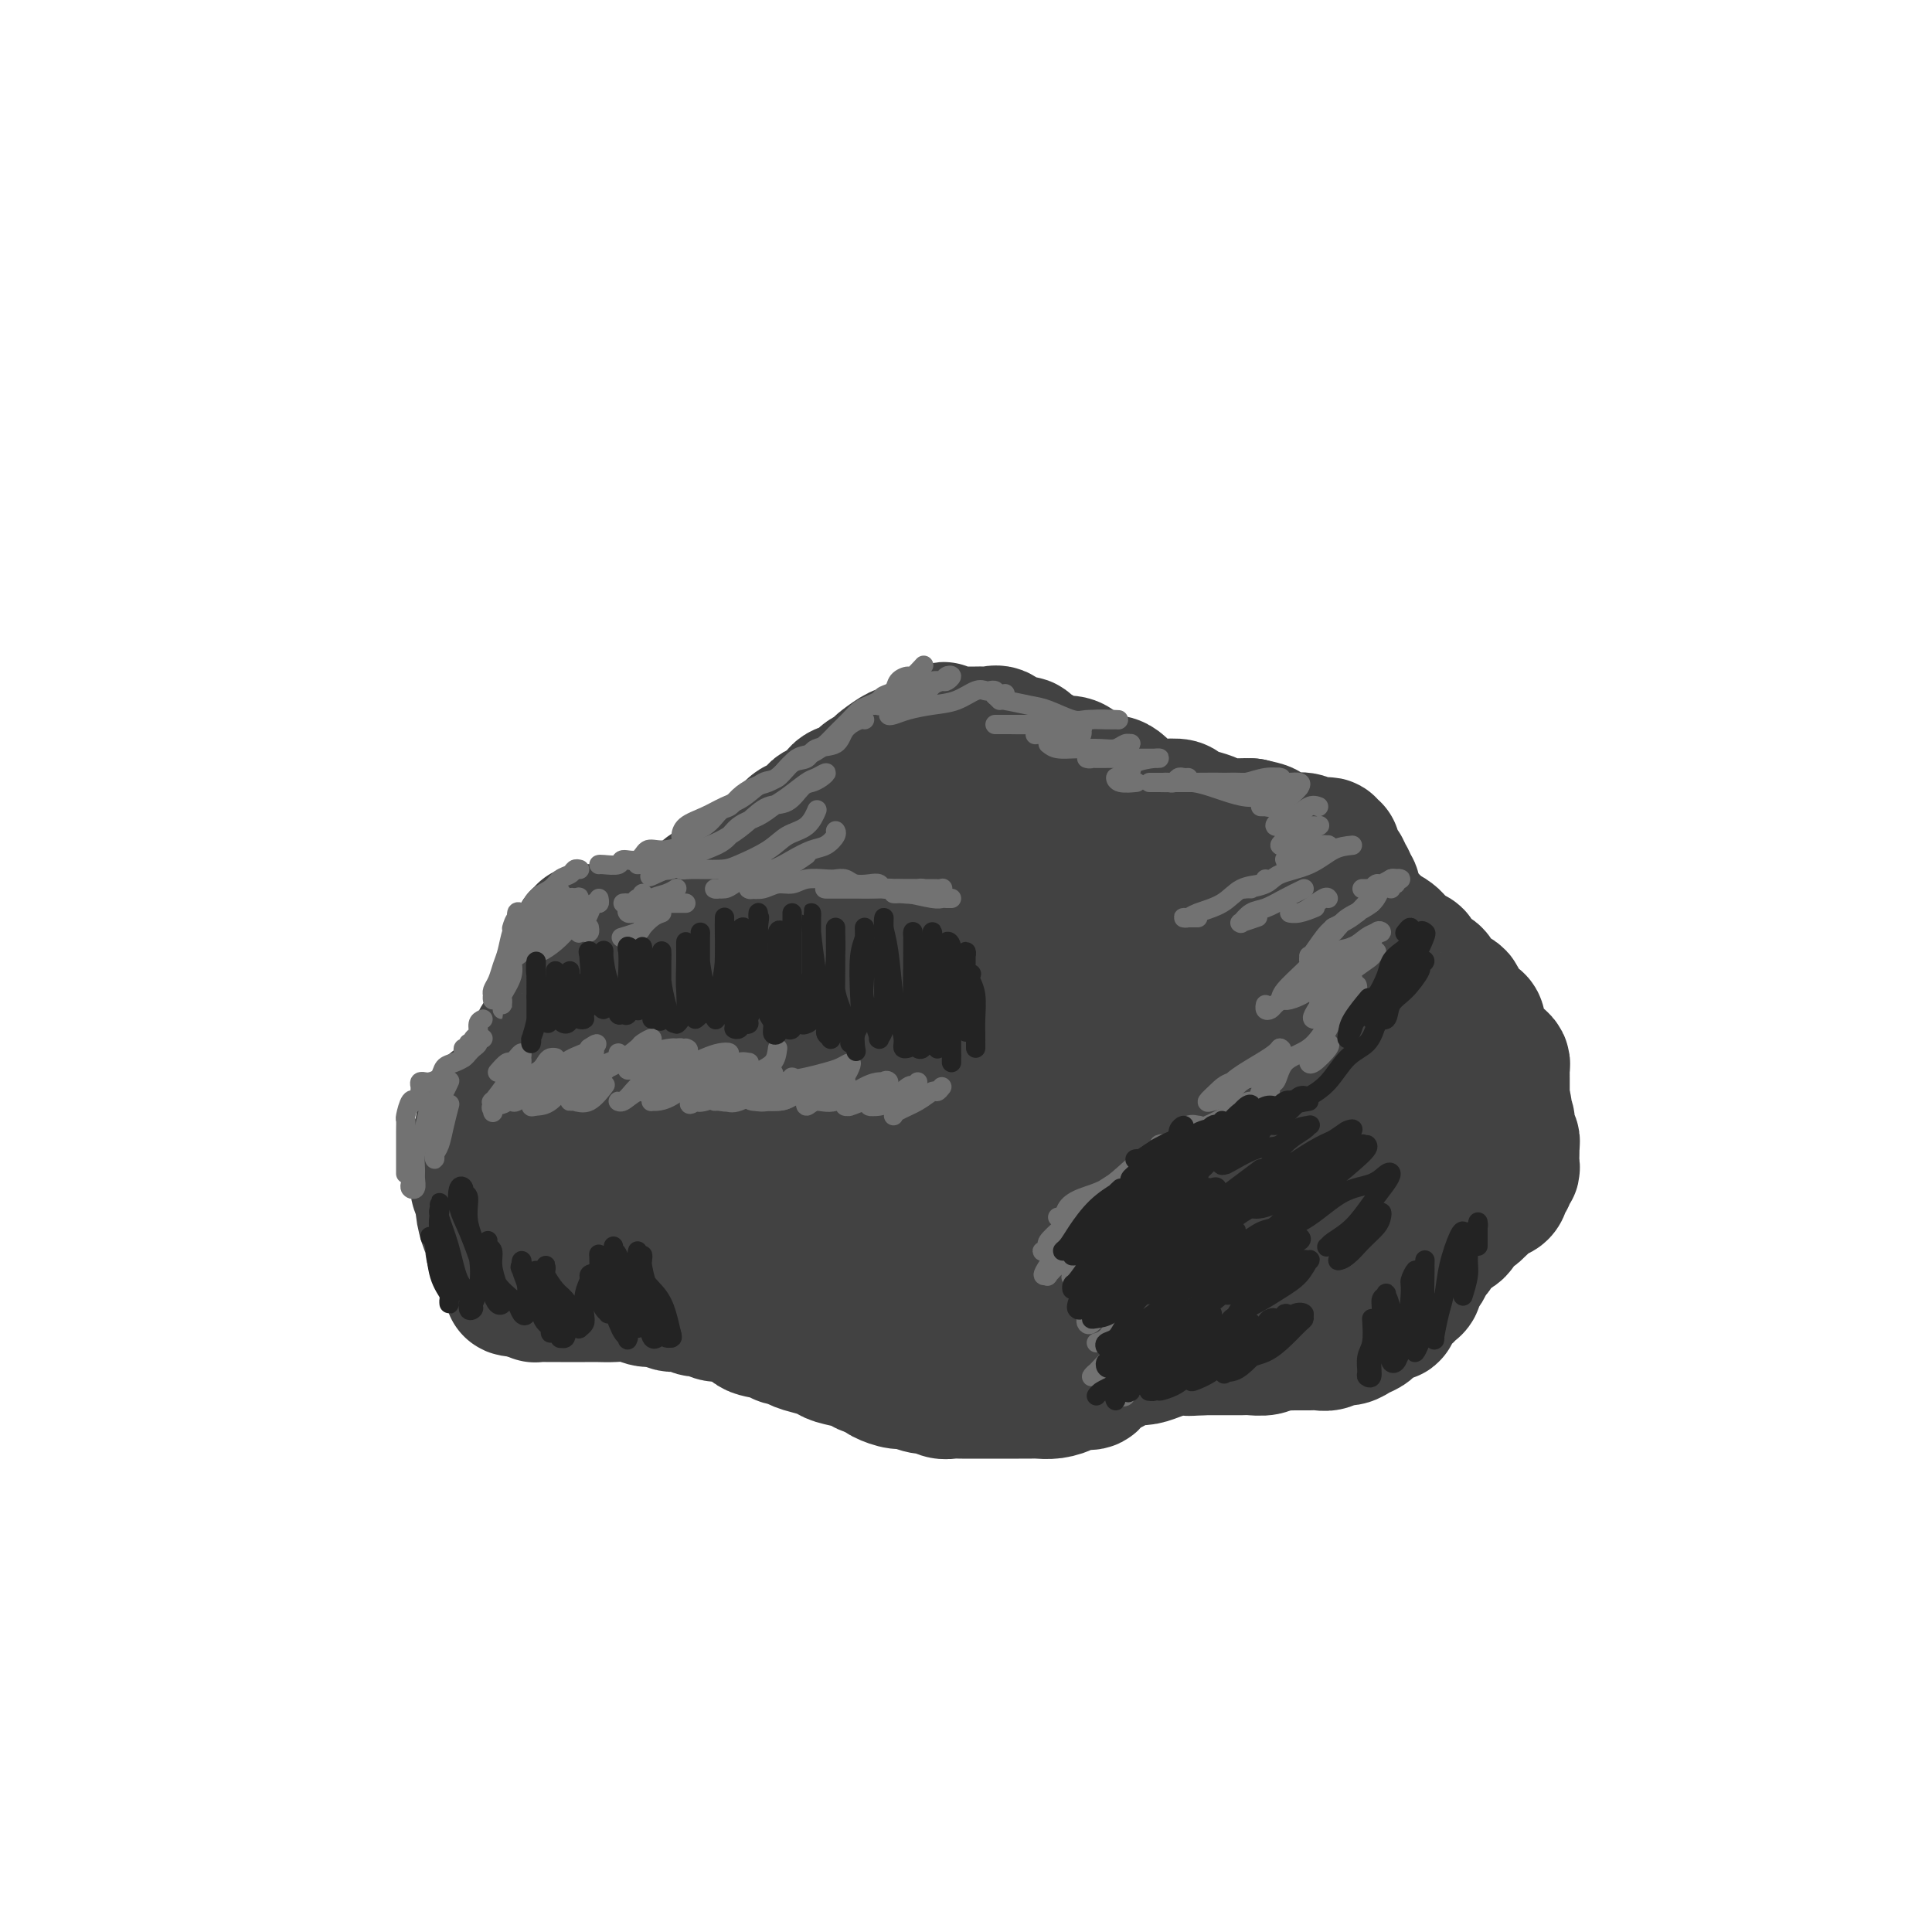 <svg viewBox='0 0 400 400' version='1.1' xmlns='http://www.w3.org/2000/svg' xmlns:xlink='http://www.w3.org/1999/xlink'><g fill='none' stroke='rgb(66,66,66)' stroke-width='28' stroke-linecap='round' stroke-linejoin='round'><path d='M139,192c0.445,0.120 0.891,0.241 1,0c0.109,-0.241 -0.117,-0.842 0,-1c0.117,-0.158 0.579,0.127 1,0c0.421,-0.127 0.802,-0.667 1,-1c0.198,-0.333 0.213,-0.459 1,-1c0.787,-0.541 2.347,-1.496 3,-2c0.653,-0.504 0.401,-0.557 1,-1c0.599,-0.443 2.051,-1.274 3,-2c0.949,-0.726 1.395,-1.345 2,-2c0.605,-0.655 1.370,-1.344 2,-2c0.630,-0.656 1.126,-1.279 2,-2c0.874,-0.721 2.126,-1.540 3,-2c0.874,-0.460 1.370,-0.561 2,-1c0.630,-0.439 1.395,-1.217 2,-2c0.605,-0.783 1.052,-1.571 2,-2c0.948,-0.429 2.399,-0.500 3,-1c0.601,-0.500 0.353,-1.428 1,-2c0.647,-0.572 2.189,-0.787 3,-1c0.811,-0.213 0.889,-0.424 1,-1c0.111,-0.576 0.254,-1.517 1,-2c0.746,-0.483 2.096,-0.509 3,-1c0.904,-0.491 1.363,-1.446 2,-2c0.637,-0.554 1.451,-0.708 2,-1c0.549,-0.292 0.833,-0.722 1,-1c0.167,-0.278 0.219,-0.403 1,-1c0.781,-0.597 2.292,-1.665 3,-2c0.708,-0.335 0.614,0.064 1,0c0.386,-0.064 1.253,-0.590 2,-1c0.747,-0.410 1.373,-0.705 2,-1'/><path d='M191,154c8.175,-5.834 2.613,-1.420 1,0c-1.613,1.420 0.722,-0.155 2,-1c1.278,-0.845 1.498,-0.958 2,-1c0.502,-0.042 1.285,-0.011 2,0c0.715,0.011 1.361,0.001 2,0c0.639,-0.001 1.272,0.008 2,0c0.728,-0.008 1.551,-0.031 2,0c0.449,0.031 0.525,0.117 1,0c0.475,-0.117 1.348,-0.436 2,0c0.652,0.436 1.084,1.627 2,2c0.916,0.373 2.318,-0.072 3,0c0.682,0.072 0.645,0.662 1,1c0.355,0.338 1.102,0.423 2,1c0.898,0.577 1.948,1.647 3,2c1.052,0.353 2.106,-0.011 3,0c0.894,0.011 1.629,0.397 2,1c0.371,0.603 0.379,1.422 1,2c0.621,0.578 1.856,0.914 3,1c1.144,0.086 2.197,-0.078 3,0c0.803,0.078 1.354,0.399 2,1c0.646,0.601 1.385,1.481 2,2c0.615,0.519 1.105,0.678 2,1c0.895,0.322 2.196,0.807 3,1c0.804,0.193 1.111,0.093 2,0c0.889,-0.093 2.359,-0.179 3,0c0.641,0.179 0.454,0.622 1,1c0.546,0.378 1.826,0.690 3,1c1.174,0.310 2.243,0.619 3,1c0.757,0.381 1.204,0.833 2,1c0.796,0.167 1.942,0.048 3,0c1.058,-0.048 2.029,-0.024 3,0'/><path d='M259,171c3.684,0.801 2.892,0.802 3,1c0.108,0.198 1.114,0.593 2,1c0.886,0.407 1.652,0.827 2,1c0.348,0.173 0.278,0.099 1,0c0.722,-0.099 2.235,-0.222 3,0c0.765,0.222 0.783,0.791 1,1c0.217,0.209 0.632,0.060 1,0c0.368,-0.060 0.687,-0.030 1,0c0.313,0.030 0.620,0.061 1,0c0.380,-0.061 0.833,-0.212 1,0c0.167,0.212 0.049,0.788 0,1c-0.049,0.212 -0.028,0.059 0,0c0.028,-0.059 0.064,-0.023 0,0c-0.064,0.023 -0.229,0.035 0,0c0.229,-0.035 0.850,-0.117 1,0c0.150,0.117 -0.171,0.431 0,1c0.171,0.569 0.835,1.391 1,2c0.165,0.609 -0.167,1.003 0,1c0.167,-0.003 0.833,-0.404 1,0c0.167,0.404 -0.166,1.614 0,2c0.166,0.386 0.829,-0.051 1,0c0.171,0.051 -0.151,0.591 0,1c0.151,0.409 0.777,0.687 1,1c0.223,0.313 0.045,0.662 0,1c-0.045,0.338 0.043,0.664 0,1c-0.043,0.336 -0.219,0.681 0,1c0.219,0.319 0.832,0.610 1,1c0.168,0.390 -0.110,0.878 0,1c0.110,0.122 0.606,-0.121 1,0c0.394,0.121 0.684,0.606 1,1c0.316,0.394 0.658,0.697 1,1'/><path d='M284,191c1.473,2.483 1.154,1.190 1,1c-0.154,-0.190 -0.143,0.723 0,1c0.143,0.277 0.418,-0.080 1,0c0.582,0.080 1.470,0.599 2,1c0.530,0.401 0.701,0.684 1,1c0.299,0.316 0.727,0.666 1,1c0.273,0.334 0.392,0.652 1,1c0.608,0.348 1.705,0.726 2,1c0.295,0.274 -0.212,0.445 0,1c0.212,0.555 1.142,1.496 2,2c0.858,0.504 1.643,0.571 2,1c0.357,0.429 0.284,1.218 1,2c0.716,0.782 2.220,1.556 3,2c0.780,0.444 0.835,0.557 1,1c0.165,0.443 0.439,1.217 1,2c0.561,0.783 1.407,1.576 2,2c0.593,0.424 0.932,0.481 1,1c0.068,0.519 -0.137,1.501 0,2c0.137,0.499 0.615,0.515 1,1c0.385,0.485 0.678,1.439 1,2c0.322,0.561 0.675,0.728 1,1c0.325,0.272 0.623,0.650 1,1c0.377,0.350 0.833,0.671 1,1c0.167,0.329 0.045,0.664 0,1c-0.045,0.336 -0.012,0.671 0,1c0.012,0.329 0.003,0.652 0,1c-0.003,0.348 -0.001,0.720 0,1c0.001,0.280 0.000,0.467 0,1c-0.000,0.533 -0.000,1.413 0,2c0.000,0.587 0.000,0.882 0,1c-0.000,0.118 -0.000,0.059 0,0'/><path d='M311,228c0.945,2.746 0.306,1.112 0,1c-0.306,-0.112 -0.279,1.297 0,2c0.279,0.703 0.811,0.699 1,1c0.189,0.301 0.037,0.908 0,1c-0.037,0.092 0.043,-0.331 0,0c-0.043,0.331 -0.208,1.415 0,2c0.208,0.585 0.787,0.671 1,1c0.213,0.329 0.058,0.901 0,1c-0.058,0.099 -0.019,-0.276 0,0c0.019,0.276 0.019,1.201 0,2c-0.019,0.799 -0.057,1.471 0,2c0.057,0.529 0.207,0.915 0,1c-0.207,0.085 -0.773,-0.132 -1,0c-0.227,0.132 -0.115,0.614 0,1c0.115,0.386 0.234,0.676 0,1c-0.234,0.324 -0.822,0.682 -1,1c-0.178,0.318 0.053,0.597 0,1c-0.053,0.403 -0.392,0.930 -1,1c-0.608,0.070 -1.485,-0.318 -2,0c-0.515,0.318 -0.666,1.342 -1,2c-0.334,0.658 -0.850,0.950 -1,1c-0.150,0.050 0.065,-0.141 0,0c-0.065,0.141 -0.412,0.615 -1,1c-0.588,0.385 -1.418,0.680 -2,1c-0.582,0.320 -0.915,0.663 -1,1c-0.085,0.337 0.079,0.668 0,1c-0.079,0.332 -0.400,0.666 -1,1c-0.600,0.334 -1.481,0.667 -2,1c-0.519,0.333 -0.678,0.667 -1,1c-0.322,0.333 -0.806,0.667 -1,1c-0.194,0.333 -0.097,0.667 0,1'/><path d='M297,259c-2.638,2.598 -1.233,0.593 -1,0c0.233,-0.593 -0.707,0.226 -1,1c-0.293,0.774 0.062,1.502 0,2c-0.062,0.498 -0.541,0.764 -1,1c-0.459,0.236 -0.896,0.441 -1,1c-0.104,0.559 0.127,1.472 0,2c-0.127,0.528 -0.613,0.670 -1,1c-0.387,0.330 -0.676,0.849 -1,1c-0.324,0.151 -0.682,-0.065 -1,0c-0.318,0.065 -0.596,0.413 -1,1c-0.404,0.587 -0.935,1.414 -1,2c-0.065,0.586 0.334,0.931 0,1c-0.334,0.069 -1.402,-0.136 -2,0c-0.598,0.136 -0.726,0.615 -1,1c-0.274,0.385 -0.692,0.677 -1,1c-0.308,0.323 -0.505,0.679 -1,1c-0.495,0.321 -1.288,0.608 -2,1c-0.712,0.392 -1.345,0.890 -2,1c-0.655,0.110 -1.334,-0.167 -2,0c-0.666,0.167 -1.319,0.777 -2,1c-0.681,0.223 -1.390,0.059 -2,0c-0.610,-0.059 -1.121,-0.012 -2,0c-0.879,0.012 -2.126,-0.011 -3,0c-0.874,0.011 -1.373,0.055 -2,0c-0.627,-0.055 -1.380,-0.211 -2,0c-0.620,0.211 -1.105,0.789 -2,1c-0.895,0.211 -2.198,0.057 -3,0c-0.802,-0.057 -1.101,-0.015 -2,0c-0.899,0.015 -2.396,0.004 -3,0c-0.604,-0.004 -0.315,-0.001 -1,0c-0.685,0.001 -2.342,0.001 -4,0'/><path d='M249,279c-4.918,0.306 -2.213,0.072 -2,0c0.213,-0.072 -2.066,0.019 -3,0c-0.934,-0.019 -0.524,-0.150 -1,0c-0.476,0.150 -1.837,0.579 -3,1c-1.163,0.421 -2.127,0.834 -3,1c-0.873,0.166 -1.656,0.085 -2,0c-0.344,-0.085 -0.248,-0.173 -1,0c-0.752,0.173 -2.351,0.607 -3,1c-0.649,0.393 -0.349,0.746 -1,1c-0.651,0.254 -2.253,0.411 -3,1c-0.747,0.589 -0.640,1.612 -1,2c-0.360,0.388 -1.188,0.143 -2,0c-0.812,-0.143 -1.607,-0.182 -2,0c-0.393,0.182 -0.384,0.585 -1,1c-0.616,0.415 -1.858,0.843 -3,1c-1.142,0.157 -2.183,0.042 -3,0c-0.817,-0.042 -1.409,-0.011 -2,0c-0.591,0.011 -1.183,0.003 -2,0c-0.817,-0.003 -1.861,-0.001 -3,0c-1.139,0.001 -2.374,-0.000 -3,0c-0.626,0.000 -0.643,0.001 -1,0c-0.357,-0.001 -1.055,-0.004 -2,0c-0.945,0.004 -2.139,0.016 -3,0c-0.861,-0.016 -1.389,-0.061 -2,0c-0.611,0.061 -1.303,0.227 -2,0c-0.697,-0.227 -1.398,-0.848 -2,-1c-0.602,-0.152 -1.103,0.167 -2,0c-0.897,-0.167 -2.189,-0.818 -3,-1c-0.811,-0.182 -1.141,0.105 -2,0c-0.859,-0.105 -2.245,-0.601 -3,-1c-0.755,-0.399 -0.877,-0.699 -1,-1'/><path d='M182,284c-2.628,-0.797 -2.699,-0.791 -3,-1c-0.301,-0.209 -0.834,-0.633 -2,-1c-1.166,-0.367 -2.966,-0.677 -4,-1c-1.034,-0.323 -1.303,-0.660 -2,-1c-0.697,-0.340 -1.822,-0.683 -3,-1c-1.178,-0.317 -2.407,-0.609 -3,-1c-0.593,-0.391 -0.548,-0.882 -1,-1c-0.452,-0.118 -1.399,0.136 -2,0c-0.601,-0.136 -0.854,-0.663 -2,-1c-1.146,-0.337 -3.185,-0.483 -4,-1c-0.815,-0.517 -0.406,-1.405 -1,-2c-0.594,-0.595 -2.189,-0.895 -3,-1c-0.811,-0.105 -0.836,-0.013 -1,0c-0.164,0.013 -0.465,-0.053 -1,0c-0.535,0.053 -1.302,0.226 -2,0c-0.698,-0.226 -1.327,-0.849 -2,-1c-0.673,-0.151 -1.391,0.171 -2,0c-0.609,-0.171 -1.110,-0.834 -2,-1c-0.890,-0.166 -2.171,0.166 -3,0c-0.829,-0.166 -1.208,-0.829 -2,-1c-0.792,-0.171 -1.998,0.150 -3,0c-1.002,-0.150 -1.800,-0.772 -3,-1c-1.200,-0.228 -2.801,-0.061 -4,0c-1.199,0.061 -1.996,0.016 -3,0c-1.004,-0.016 -2.214,-0.005 -3,0c-0.786,0.005 -1.148,0.002 -2,0c-0.852,-0.002 -2.192,-0.003 -3,0c-0.808,0.003 -1.082,0.011 -2,0c-0.918,-0.011 -2.478,-0.041 -3,0c-0.522,0.041 -0.006,0.155 0,0c0.006,-0.155 -0.497,-0.577 -1,-1'/><path d='M110,267c-6.904,-0.667 -3.163,0.165 -2,0c1.163,-0.165 -0.253,-1.328 -1,-2c-0.747,-0.672 -0.826,-0.852 -1,-1c-0.174,-0.148 -0.441,-0.264 -1,-1c-0.559,-0.736 -1.408,-2.091 -2,-3c-0.592,-0.909 -0.928,-1.370 -1,-2c-0.072,-0.630 0.121,-1.429 0,-2c-0.121,-0.571 -0.554,-0.915 -1,-2c-0.446,-1.085 -0.904,-2.910 -1,-4c-0.096,-1.090 0.170,-1.443 0,-2c-0.170,-0.557 -0.778,-1.317 -1,-2c-0.222,-0.683 -0.059,-1.287 0,-2c0.059,-0.713 0.015,-1.534 0,-2c-0.015,-0.466 -0.000,-0.575 0,-1c0.000,-0.425 -0.015,-1.165 0,-2c0.015,-0.835 0.059,-1.763 0,-2c-0.059,-0.237 -0.222,0.218 0,0c0.222,-0.218 0.829,-1.109 1,-2c0.171,-0.891 -0.092,-1.783 0,-2c0.092,-0.217 0.540,0.240 1,0c0.460,-0.240 0.931,-1.179 1,-2c0.069,-0.821 -0.266,-1.526 0,-2c0.266,-0.474 1.132,-0.719 2,-1c0.868,-0.281 1.738,-0.600 2,-1c0.262,-0.400 -0.085,-0.881 0,-1c0.085,-0.119 0.601,0.123 1,0c0.399,-0.123 0.682,-0.610 1,-1c0.318,-0.390 0.673,-0.682 1,-1c0.327,-0.318 0.627,-0.663 1,-1c0.373,-0.337 0.821,-0.668 1,-1c0.179,-0.332 0.090,-0.666 0,-1'/><path d='M111,221c1.857,-3.041 0.501,-1.645 0,-1c-0.501,0.645 -0.145,0.539 0,0c0.145,-0.539 0.080,-1.510 0,-2c-0.080,-0.490 -0.175,-0.498 0,-1c0.175,-0.502 0.621,-1.497 1,-2c0.379,-0.503 0.690,-0.515 1,-1c0.310,-0.485 0.619,-1.443 1,-2c0.381,-0.557 0.833,-0.714 1,-1c0.167,-0.286 0.049,-0.702 0,-1c-0.049,-0.298 -0.028,-0.479 0,-1c0.028,-0.521 0.064,-1.382 0,-2c-0.064,-0.618 -0.228,-0.991 0,-1c0.228,-0.009 0.850,0.348 1,0c0.150,-0.348 -0.170,-1.401 0,-2c0.170,-0.599 0.829,-0.743 1,-1c0.171,-0.257 -0.148,-0.628 0,-1c0.148,-0.372 0.761,-0.744 1,-1c0.239,-0.256 0.102,-0.397 0,-1c-0.102,-0.603 -0.171,-1.667 0,-2c0.171,-0.333 0.581,0.064 1,0c0.419,-0.064 0.849,-0.591 1,-1c0.151,-0.409 0.025,-0.702 0,-1c-0.025,-0.298 0.050,-0.602 0,-1c-0.050,-0.398 -0.225,-0.891 0,-1c0.225,-0.109 0.851,0.167 1,0c0.149,-0.167 -0.178,-0.777 0,-1c0.178,-0.223 0.863,-0.060 1,0c0.137,0.060 -0.272,0.016 0,0c0.272,-0.016 1.227,-0.004 2,0c0.773,0.004 1.364,0.001 2,0c0.636,-0.001 1.318,-0.001 2,0'/><path d='M128,193c1.355,-0.167 0.743,-0.083 1,0c0.257,0.083 1.382,0.167 2,0c0.618,-0.167 0.729,-0.583 1,-1c0.271,-0.417 0.702,-0.834 1,-1c0.298,-0.166 0.464,-0.082 1,0c0.536,0.082 1.444,0.161 2,0c0.556,-0.161 0.761,-0.564 1,-1c0.239,-0.436 0.511,-0.906 1,-1c0.489,-0.094 1.196,0.187 2,0c0.804,-0.187 1.706,-0.841 2,-1c0.294,-0.159 -0.021,0.178 0,0c0.021,-0.178 0.376,-0.870 1,-1c0.624,-0.130 1.515,0.301 2,0c0.485,-0.301 0.564,-1.333 1,-2c0.436,-0.667 1.230,-0.967 2,-1c0.770,-0.033 1.515,0.202 2,0c0.485,-0.202 0.708,-0.843 1,-1c0.292,-0.157 0.652,0.168 1,0c0.348,-0.168 0.685,-0.830 1,-1c0.315,-0.170 0.607,0.152 1,0c0.393,-0.152 0.886,-0.779 1,-1c0.114,-0.221 -0.150,-0.037 0,0c0.150,0.037 0.714,-0.071 1,0c0.286,0.071 0.296,0.323 0,1c-0.296,0.677 -0.896,1.779 -1,2c-0.104,0.221 0.290,-0.438 0,0c-0.290,0.438 -1.263,1.973 -2,3c-0.737,1.027 -1.237,1.546 -2,2c-0.763,0.454 -1.789,0.844 -3,2c-1.211,1.156 -2.605,3.078 -4,5'/><path d='M144,196c-1.973,2.845 -1.904,2.956 -3,4c-1.096,1.044 -3.355,3.021 -5,5c-1.645,1.979 -2.675,3.959 -4,6c-1.325,2.041 -2.943,4.142 -4,6c-1.057,1.858 -1.552,3.471 -2,5c-0.448,1.529 -0.849,2.973 -1,4c-0.151,1.027 -0.054,1.637 0,2c0.054,0.363 0.063,0.479 1,0c0.937,-0.479 2.802,-1.553 4,-3c1.198,-1.447 1.731,-3.269 3,-5c1.269,-1.731 3.276,-3.373 4,-5c0.724,-1.627 0.167,-3.239 0,-4c-0.167,-0.761 0.056,-0.670 0,-1c-0.056,-0.330 -0.390,-1.080 -2,0c-1.610,1.080 -4.497,3.990 -7,7c-2.503,3.010 -4.623,6.121 -6,9c-1.377,2.879 -2.012,5.528 -3,8c-0.988,2.472 -2.327,4.769 -3,6c-0.673,1.231 -0.678,1.396 0,2c0.678,0.604 2.038,1.647 4,1c1.962,-0.647 4.526,-2.984 8,-5c3.474,-2.016 7.857,-3.712 11,-6c3.143,-2.288 5.045,-5.167 7,-8c1.955,-2.833 3.963,-5.621 5,-7c1.037,-1.379 1.102,-1.351 1,-2c-0.102,-0.649 -0.371,-1.976 -2,-2c-1.629,-0.024 -4.619,1.256 -8,4c-3.381,2.744 -7.154,6.952 -10,11c-2.846,4.048 -4.766,7.936 -6,11c-1.234,3.064 -1.781,5.304 -2,7c-0.219,1.696 -0.109,2.848 0,4'/><path d='M124,250c-0.447,3.775 2.434,2.212 6,1c3.566,-1.212 7.816,-2.072 12,-4c4.184,-1.928 8.303,-4.922 13,-8c4.697,-3.078 9.973,-6.239 14,-11c4.027,-4.761 6.804,-11.123 8,-15c1.196,-3.877 0.810,-5.271 1,-7c0.190,-1.729 0.955,-3.793 -1,-4c-1.955,-0.207 -6.631,1.443 -10,4c-3.369,2.557 -5.431,6.023 -8,11c-2.569,4.977 -5.643,11.467 -7,16c-1.357,4.533 -0.995,7.111 -1,9c-0.005,1.889 -0.378,3.089 0,4c0.378,0.911 1.507,1.534 5,1c3.493,-0.534 9.351,-2.225 14,-4c4.649,-1.775 8.089,-3.633 11,-6c2.911,-2.367 5.294,-5.243 7,-9c1.706,-3.757 2.737,-8.395 3,-11c0.263,-2.605 -0.242,-3.178 -1,-4c-0.758,-0.822 -1.770,-1.893 -4,-1c-2.230,0.893 -5.677,3.749 -9,9c-3.323,5.251 -6.522,12.896 -8,18c-1.478,5.104 -1.236,7.666 -1,10c0.236,2.334 0.464,4.440 1,6c0.536,1.560 1.379,2.572 4,3c2.621,0.428 7.019,0.271 11,-1c3.981,-1.271 7.543,-3.655 11,-6c3.457,-2.345 6.807,-4.650 9,-7c2.193,-2.350 3.227,-4.743 4,-8c0.773,-3.257 1.285,-7.377 1,-10c-0.285,-2.623 -1.367,-3.749 -3,-4c-1.633,-0.251 -3.816,0.375 -6,1'/><path d='M200,223c-3.370,2.655 -8.796,8.791 -12,14c-3.204,5.209 -4.187,9.490 -5,13c-0.813,3.510 -1.455,6.248 -1,9c0.455,2.752 2.006,5.518 4,7c1.994,1.482 4.429,1.680 8,1c3.571,-0.680 8.277,-2.239 14,-5c5.723,-2.761 12.464,-6.726 17,-10c4.536,-3.274 6.868,-5.857 9,-10c2.132,-4.143 4.063,-9.846 5,-14c0.937,-4.154 0.881,-6.760 0,-8c-0.881,-1.240 -2.588,-1.113 -5,0c-2.412,1.113 -5.530,3.212 -9,7c-3.470,3.788 -7.291,9.266 -10,15c-2.709,5.734 -4.305,11.724 -5,15c-0.695,3.276 -0.488,3.840 0,5c0.488,1.160 1.258,2.918 3,4c1.742,1.082 4.457,1.488 9,0c4.543,-1.488 10.915,-4.870 16,-8c5.085,-3.130 8.883,-6.008 12,-10c3.117,-3.992 5.551,-9.098 8,-15c2.449,-5.902 4.912,-12.600 6,-16c1.088,-3.400 0.800,-3.501 0,-4c-0.800,-0.499 -2.113,-1.397 -5,0c-2.887,1.397 -7.347,5.088 -11,10c-3.653,4.912 -6.499,11.045 -8,15c-1.501,3.955 -1.658,5.732 -2,7c-0.342,1.268 -0.868,2.028 0,3c0.868,0.972 3.130,2.158 6,2c2.870,-0.158 6.350,-1.658 10,-3c3.650,-1.342 7.472,-2.526 11,-5c3.528,-2.474 6.764,-6.237 10,-10'/><path d='M275,232c3.611,-3.936 2.139,-6.275 2,-8c-0.139,-1.725 1.055,-2.834 1,-4c-0.055,-1.166 -1.359,-2.388 -4,-2c-2.641,0.388 -6.618,2.388 -10,6c-3.382,3.612 -6.170,8.838 -8,13c-1.830,4.162 -2.701,7.260 -3,9c-0.299,1.740 -0.027,2.123 0,3c0.027,0.877 -0.190,2.249 1,3c1.190,0.751 3.787,0.882 7,0c3.213,-0.882 7.041,-2.776 10,-5c2.959,-2.224 5.048,-4.778 7,-7c1.952,-2.222 3.767,-4.114 5,-7c1.233,-2.886 1.883,-6.768 2,-9c0.117,-2.232 -0.297,-2.816 -1,-3c-0.703,-0.184 -1.693,0.031 -4,2c-2.307,1.969 -5.932,5.690 -9,10c-3.068,4.310 -5.579,9.208 -7,12c-1.421,2.792 -1.750,3.479 -2,5c-0.250,1.521 -0.420,3.878 0,5c0.420,1.122 1.430,1.011 3,1c1.570,-0.011 3.700,0.079 6,-1c2.300,-1.079 4.771,-3.328 7,-5c2.229,-1.672 4.218,-2.769 6,-5c1.782,-2.231 3.358,-5.596 4,-8c0.642,-2.404 0.350,-3.847 0,-5c-0.350,-1.153 -0.757,-2.016 -3,-2c-2.243,0.016 -6.322,0.910 -10,3c-3.678,2.090 -6.955,5.375 -9,8c-2.045,2.625 -2.858,4.591 -4,7c-1.142,2.409 -2.612,5.260 -3,7c-0.388,1.740 0.306,2.370 1,3'/><path d='M260,258c-0.607,2.779 0.875,1.225 3,1c2.125,-0.225 4.892,0.877 7,1c2.108,0.123 3.557,-0.734 6,-2c2.443,-1.266 5.879,-2.940 8,-5c2.121,-2.060 2.926,-4.506 4,-7c1.074,-2.494 2.415,-5.037 3,-7c0.585,-1.963 0.413,-3.345 0,-5c-0.413,-1.655 -1.067,-3.582 -2,-5c-0.933,-1.418 -2.145,-2.325 -3,-3c-0.855,-0.675 -1.352,-1.117 -2,-2c-0.648,-0.883 -1.448,-2.207 -2,-3c-0.552,-0.793 -0.855,-1.054 -2,-2c-1.145,-0.946 -3.133,-2.578 -4,-4c-0.867,-1.422 -0.614,-2.632 -1,-4c-0.386,-1.368 -1.411,-2.892 -2,-4c-0.589,-1.108 -0.742,-1.801 -2,-3c-1.258,-1.199 -3.622,-2.903 -5,-4c-1.378,-1.097 -1.772,-1.585 -3,-2c-1.228,-0.415 -3.290,-0.757 -5,-1c-1.710,-0.243 -3.067,-0.388 -5,0c-1.933,0.388 -4.440,1.310 -6,3c-1.560,1.690 -2.171,4.148 -3,7c-0.829,2.852 -1.875,6.098 -2,8c-0.125,1.902 0.671,2.461 1,3c0.329,0.539 0.192,1.059 2,1c1.808,-0.059 5.563,-0.698 8,-2c2.437,-1.302 3.556,-3.266 5,-5c1.444,-1.734 3.212,-3.238 4,-6c0.788,-2.762 0.597,-6.782 0,-10c-0.597,-3.218 -1.599,-5.634 -3,-7c-1.401,-1.366 -3.200,-1.683 -5,-2'/><path d='M254,187c-2.932,-1.331 -6.262,-0.159 -10,2c-3.738,2.159 -7.885,5.307 -11,8c-3.115,2.693 -5.197,4.933 -7,7c-1.803,2.067 -3.327,3.962 -4,6c-0.673,2.038 -0.496,4.221 0,5c0.496,0.779 1.312,0.155 3,0c1.688,-0.155 4.248,0.158 7,-1c2.752,-1.158 5.696,-3.786 8,-6c2.304,-2.214 3.970,-4.015 5,-7c1.030,-2.985 1.425,-7.153 1,-10c-0.425,-2.847 -1.670,-4.372 -3,-6c-1.330,-1.628 -2.746,-3.359 -6,-4c-3.254,-0.641 -8.348,-0.190 -12,1c-3.652,1.190 -5.862,3.121 -8,5c-2.138,1.879 -4.203,3.705 -6,6c-1.797,2.295 -3.326,5.058 -4,7c-0.674,1.942 -0.491,3.062 0,4c0.491,0.938 1.292,1.695 3,2c1.708,0.305 4.325,0.157 7,-1c2.675,-1.157 5.410,-3.323 8,-5c2.590,-1.677 5.035,-2.866 6,-5c0.965,-2.134 0.448,-5.212 0,-8c-0.448,-2.788 -0.829,-5.284 -2,-7c-1.171,-1.716 -3.134,-2.651 -6,-3c-2.866,-0.349 -6.635,-0.112 -10,1c-3.365,1.112 -6.325,3.100 -9,5c-2.675,1.900 -5.065,3.711 -7,6c-1.935,2.289 -3.416,5.057 -4,7c-0.584,1.943 -0.273,3.062 0,4c0.273,0.938 0.506,1.697 2,2c1.494,0.303 4.247,0.152 7,0'/><path d='M202,202c3.120,-1.070 7.420,-3.743 10,-6c2.580,-2.257 3.439,-4.096 4,-6c0.561,-1.904 0.822,-3.872 1,-6c0.178,-2.128 0.272,-4.417 -1,-6c-1.272,-1.583 -3.909,-2.460 -6,-3c-2.091,-0.540 -3.636,-0.741 -7,0c-3.364,0.741 -8.548,2.425 -12,4c-3.452,1.575 -5.171,3.040 -7,5c-1.829,1.960 -3.769,4.415 -5,6c-1.231,1.585 -1.752,2.301 -2,3c-0.248,0.699 -0.224,1.383 0,2c0.224,0.617 0.648,1.169 3,0c2.352,-1.169 6.633,-4.057 10,-6c3.367,-1.943 5.821,-2.940 8,-5c2.179,-2.060 4.083,-5.181 5,-7c0.917,-1.819 0.846,-2.334 1,-3c0.154,-0.666 0.533,-1.484 -1,-2c-1.533,-0.516 -4.977,-0.731 -8,0c-3.023,0.731 -5.623,2.408 -8,4c-2.377,1.592 -4.530,3.097 -7,5c-2.470,1.903 -5.258,4.202 -7,6c-1.742,1.798 -2.437,3.094 -3,4c-0.563,0.906 -0.992,1.422 -1,2c-0.008,0.578 0.406,1.220 3,1c2.594,-0.220 7.368,-1.301 11,-3c3.632,-1.699 6.124,-4.016 9,-6c2.876,-1.984 6.138,-3.637 8,-5c1.862,-1.363 2.324,-2.438 3,-4c0.676,-1.562 1.567,-3.613 1,-5c-0.567,-1.387 -2.590,-2.111 -5,-2c-2.410,0.111 -5.205,1.055 -8,2'/><path d='M191,171c-3.727,0.639 -6.546,2.235 -10,5c-3.454,2.765 -7.544,6.699 -10,10c-2.456,3.301 -3.278,5.970 -4,8c-0.722,2.030 -1.346,3.420 -1,5c0.346,1.580 1.660,3.351 3,4c1.340,0.649 2.707,0.175 4,0c1.293,-0.175 2.512,-0.050 3,0c0.488,0.050 0.244,0.025 0,0'/></g>
<g fill='none' stroke='rgb(114,114,114)' stroke-width='4' stroke-linecap='round' stroke-linejoin='round'><path d='M124,179c0.092,-0.035 0.184,-0.070 1,0c0.816,0.070 2.355,0.244 3,0c0.645,-0.244 0.394,-0.905 1,-1c0.606,-0.095 2.068,0.375 3,0c0.932,-0.375 1.334,-1.594 2,-2c0.666,-0.406 1.596,-0.000 3,0c1.404,0.000 3.282,-0.405 4,-1c0.718,-0.595 0.274,-1.381 1,-2c0.726,-0.619 2.620,-1.073 4,-2c1.380,-0.927 2.245,-2.328 3,-3c0.755,-0.672 1.398,-0.616 2,-1c0.602,-0.384 1.161,-1.210 2,-2c0.839,-0.790 1.956,-1.545 3,-2c1.044,-0.455 2.013,-0.612 3,-1c0.987,-0.388 1.993,-1.009 3,-2c1.007,-0.991 2.017,-2.352 3,-3c0.983,-0.648 1.940,-0.583 3,-1c1.060,-0.417 2.223,-1.316 3,-2c0.777,-0.684 1.168,-1.153 2,-2c0.832,-0.847 2.106,-2.073 3,-3c0.894,-0.927 1.410,-1.557 2,-2c0.590,-0.443 1.256,-0.699 2,-1c0.744,-0.301 1.565,-0.645 2,-1c0.435,-0.355 0.482,-0.720 1,-1c0.518,-0.280 1.505,-0.475 2,-1c0.495,-0.525 0.497,-1.381 1,-2c0.503,-0.619 1.506,-1.001 2,-1c0.494,0.001 0.479,0.385 1,0c0.521,-0.385 1.577,-1.539 2,-2c0.423,-0.461 0.211,-0.231 0,0'/><path d='M179,149c-0.114,-0.139 -0.228,-0.279 -1,0c-0.772,0.279 -2.202,0.976 -3,2c-0.798,1.024 -0.965,2.377 -2,3c-1.035,0.623 -2.937,0.518 -4,1c-1.063,0.482 -1.288,1.550 -2,2c-0.712,0.450 -1.912,0.280 -3,1c-1.088,0.720 -2.064,2.328 -3,3c-0.936,0.672 -1.830,0.406 -3,1c-1.170,0.594 -2.615,2.047 -4,3c-1.385,0.953 -2.711,1.404 -4,2c-1.289,0.596 -2.541,1.335 -4,2c-1.459,0.665 -3.123,1.256 -4,2c-0.877,0.744 -0.965,1.641 -1,2c-0.035,0.359 -0.018,0.179 0,0'/><path d='M132,179c0.230,-0.024 0.459,-0.048 1,0c0.541,0.048 1.393,0.168 2,0c0.607,-0.168 0.970,-0.625 2,-1c1.030,-0.375 2.729,-0.669 4,-1c1.271,-0.331 2.114,-0.698 3,-1c0.886,-0.302 1.815,-0.537 3,-1c1.185,-0.463 2.625,-1.154 4,-2c1.375,-0.846 2.686,-1.848 4,-3c1.314,-1.152 2.631,-2.455 4,-3c1.369,-0.545 2.789,-0.333 4,-1c1.211,-0.667 2.213,-2.214 3,-3c0.787,-0.786 1.359,-0.812 2,-1c0.641,-0.188 1.350,-0.538 2,-1c0.650,-0.462 1.241,-1.036 1,-1c-0.241,0.036 -1.312,0.681 -2,1c-0.688,0.319 -0.992,0.311 -2,1c-1.008,0.689 -2.719,2.075 -4,3c-1.281,0.925 -2.131,1.389 -3,2c-0.869,0.611 -1.758,1.371 -3,2c-1.242,0.629 -2.836,1.129 -4,2c-1.164,0.871 -1.899,2.114 -3,3c-1.101,0.886 -2.567,1.414 -4,2c-1.433,0.586 -2.833,1.229 -4,2c-1.167,0.771 -2.100,1.671 -3,2c-0.900,0.329 -1.767,0.088 -2,0c-0.233,-0.088 0.168,-0.024 0,0c-0.168,0.024 -0.905,0.007 -1,0c-0.095,-0.007 0.453,-0.003 1,0'/><path d='M137,180c-5.051,2.939 -1.179,0.786 1,0c2.179,-0.786 2.666,-0.205 3,0c0.334,0.205 0.514,0.035 2,0c1.486,-0.035 4.278,0.067 6,0c1.722,-0.067 2.374,-0.302 4,-1c1.626,-0.698 4.226,-1.858 6,-3c1.774,-1.142 2.723,-2.265 4,-3c1.277,-0.735 2.882,-1.083 4,-2c1.118,-0.917 1.748,-2.405 2,-3c0.252,-0.595 0.126,-0.298 0,0'/><path d='M158,179c-0.945,0.218 -1.891,0.437 -3,1c-1.109,0.563 -2.382,1.472 -3,2c-0.618,0.528 -0.582,0.675 -1,1c-0.418,0.325 -1.291,0.826 -2,1c-0.709,0.174 -1.254,0.020 -1,0c0.254,-0.020 1.305,0.094 2,0c0.695,-0.094 1.032,-0.396 2,-1c0.968,-0.604 2.566,-1.509 4,-2c1.434,-0.491 2.703,-0.569 4,-1c1.297,-0.431 2.621,-1.215 4,-2c1.379,-0.785 2.814,-1.569 4,-2c1.186,-0.431 2.122,-0.507 3,-1c0.878,-0.493 1.698,-1.402 2,-2c0.302,-0.598 0.086,-0.885 0,-1c-0.086,-0.115 -0.043,-0.057 0,0'/><path d='M167,177c-1.110,0.776 -2.221,1.553 -3,2c-0.779,0.447 -1.228,0.565 -2,1c-0.772,0.435 -1.867,1.189 -3,2c-1.133,0.811 -2.305,1.680 -3,2c-0.695,0.320 -0.913,0.091 -1,0c-0.087,-0.091 -0.044,-0.046 0,0'/><path d='M155,184c1.003,0.121 2.005,0.243 3,0c0.995,-0.243 1.981,-0.849 3,-1c1.019,-0.151 2.069,0.155 3,0c0.931,-0.155 1.743,-0.770 3,-1c1.257,-0.230 2.959,-0.075 4,0c1.041,0.075 1.421,0.072 2,0c0.579,-0.072 1.359,-0.212 2,0c0.641,0.212 1.145,0.775 2,1c0.855,0.225 2.063,0.113 3,0c0.937,-0.113 1.603,-0.226 2,0c0.397,0.226 0.526,0.793 1,1c0.474,0.207 1.294,0.054 2,0c0.706,-0.054 1.299,-0.011 2,0c0.701,0.011 1.509,-0.011 2,0c0.491,0.011 0.667,0.055 1,0c0.333,-0.055 0.825,-0.210 1,0c0.175,0.210 0.032,0.785 0,1c-0.032,0.215 0.047,0.072 0,0c-0.047,-0.072 -0.218,-0.072 -1,0c-0.782,0.072 -2.173,0.215 -3,0c-0.827,-0.215 -1.090,-0.790 -2,-1c-0.910,-0.210 -2.467,-0.056 -4,0c-1.533,0.056 -3.042,0.015 -4,0c-0.958,-0.015 -1.364,-0.004 -2,0c-0.636,0.004 -1.500,0.001 -2,0c-0.500,-0.001 -0.635,-0.000 -1,0c-0.365,0.000 -0.962,0.000 -1,0c-0.038,-0.000 0.481,-0.000 1,0'/><path d='M172,184c-2.687,-0.000 -0.405,-0.000 1,0c1.405,0.000 1.934,0.000 3,0c1.066,-0.000 2.669,-0.000 4,0c1.331,0.000 2.388,0.000 4,0c1.612,-0.000 3.777,-0.001 5,0c1.223,0.001 1.504,0.004 2,0c0.496,-0.004 1.205,-0.015 2,0c0.795,0.015 1.674,0.057 2,0c0.326,-0.057 0.100,-0.211 0,0c-0.100,0.211 -0.072,0.789 0,1c0.072,0.211 0.190,0.057 0,0c-0.190,-0.057 -0.687,-0.015 -1,0c-0.313,0.015 -0.442,0.004 -1,0c-0.558,-0.004 -1.544,-0.001 -3,0c-1.456,0.001 -3.382,-0.001 -4,0c-0.618,0.001 0.072,0.004 0,0c-0.072,-0.004 -0.906,-0.015 -1,0c-0.094,0.015 0.552,0.057 1,0c0.448,-0.057 0.698,-0.211 2,0c1.302,0.211 3.655,0.789 5,1c1.345,0.211 1.680,0.057 2,0c0.320,-0.057 0.625,-0.015 1,0c0.375,0.015 0.822,0.004 1,0c0.178,-0.004 0.089,-0.002 0,0'/><path d='M120,180c-0.359,-0.096 -0.719,-0.193 -1,0c-0.281,0.193 -0.484,0.675 -1,1c-0.516,0.325 -1.346,0.491 -2,1c-0.654,0.509 -1.132,1.359 -2,2c-0.868,0.641 -2.128,1.072 -3,2c-0.872,0.928 -1.358,2.352 -2,3c-0.642,0.648 -1.442,0.521 -2,1c-0.558,0.479 -0.874,1.566 -1,2c-0.126,0.434 -0.063,0.217 0,0'/><path d='M108,189c-0.447,-0.193 -0.893,-0.387 -1,0c-0.107,0.387 0.126,1.353 0,2c-0.126,0.647 -0.612,0.975 -1,2c-0.388,1.025 -0.678,2.748 -1,4c-0.322,1.252 -0.675,2.035 -1,3c-0.325,0.965 -0.623,2.114 -1,3c-0.377,0.886 -0.833,1.510 -1,2c-0.167,0.490 -0.045,0.847 0,1c0.045,0.153 0.014,0.102 0,0c-0.014,-0.102 -0.012,-0.256 0,0c0.012,0.256 0.033,0.920 0,1c-0.033,0.080 -0.121,-0.426 0,-1c0.121,-0.574 0.452,-1.216 1,-2c0.548,-0.784 1.312,-1.709 2,-3c0.688,-1.291 1.299,-2.949 2,-4c0.701,-1.051 1.493,-1.495 2,-2c0.507,-0.505 0.731,-1.071 1,-2c0.269,-0.929 0.584,-2.221 1,-3c0.416,-0.779 0.935,-1.045 1,-1c0.065,0.045 -0.324,0.401 0,0c0.324,-0.401 1.359,-1.557 2,-2c0.641,-0.443 0.887,-0.171 1,0c0.113,0.171 0.092,0.242 0,0c-0.092,-0.242 -0.256,-0.796 0,-1c0.256,-0.204 0.930,-0.058 1,0c0.070,0.058 -0.465,0.029 -1,0'/><path d='M115,186c2.107,-2.906 0.873,-0.171 0,1c-0.873,1.171 -1.386,0.778 -2,1c-0.614,0.222 -1.330,1.058 -2,2c-0.670,0.942 -1.294,1.990 -2,3c-0.706,1.010 -1.496,1.983 -2,3c-0.504,1.017 -0.724,2.079 -1,3c-0.276,0.921 -0.610,1.701 -1,3c-0.390,1.299 -0.837,3.116 -1,4c-0.163,0.884 -0.043,0.836 0,1c0.043,0.164 0.010,0.541 0,1c-0.010,0.459 0.005,1.000 0,1c-0.005,-0.000 -0.030,-0.543 0,-1c0.030,-0.457 0.115,-0.829 0,-1c-0.115,-0.171 -0.432,-0.142 0,-1c0.432,-0.858 1.611,-2.605 2,-4c0.389,-1.395 -0.014,-2.439 0,-3c0.014,-0.561 0.445,-0.639 1,-1c0.555,-0.361 1.234,-1.003 2,-2c0.766,-0.997 1.620,-2.348 2,-3c0.380,-0.652 0.288,-0.605 1,-1c0.712,-0.395 2.228,-1.234 3,-2c0.772,-0.766 0.799,-1.460 1,-2c0.201,-0.540 0.576,-0.926 1,-1c0.424,-0.074 0.897,0.166 1,0c0.103,-0.166 -0.165,-0.737 0,-1c0.165,-0.263 0.761,-0.218 1,0c0.239,0.218 0.119,0.609 0,1'/><path d='M119,187c1.959,-2.075 0.358,-1.261 -1,0c-1.358,1.261 -2.471,2.970 -3,4c-0.529,1.030 -0.472,1.381 -1,2c-0.528,0.619 -1.639,1.506 -2,2c-0.361,0.494 0.028,0.596 0,1c-0.028,0.404 -0.474,1.110 0,1c0.474,-0.110 1.868,-1.035 3,-2c1.132,-0.965 2.002,-1.971 3,-3c0.998,-1.029 2.123,-2.080 3,-3c0.877,-0.920 1.505,-1.709 2,-2c0.495,-0.291 0.856,-0.083 1,0c0.144,0.083 0.072,0.042 0,0'/><path d='M124,186c0.089,0.471 0.178,0.943 0,1c-0.178,0.057 -0.623,-0.300 -1,0c-0.377,0.300 -0.687,1.257 -1,2c-0.313,0.743 -0.630,1.272 -1,2c-0.370,0.728 -0.793,1.656 -1,2c-0.207,0.344 -0.199,0.106 0,0c0.199,-0.106 0.589,-0.080 1,0c0.411,0.080 0.841,0.214 1,0c0.159,-0.214 0.045,-0.775 0,-1c-0.045,-0.225 -0.023,-0.112 0,0'/><path d='M129,187c0.332,-0.034 0.664,-0.067 1,0c0.336,0.067 0.675,0.236 1,0c0.325,-0.236 0.634,-0.877 1,-1c0.366,-0.123 0.788,0.271 1,0c0.212,-0.271 0.214,-1.207 0,-1c-0.214,0.207 -0.642,1.559 -1,2c-0.358,0.441 -0.644,-0.027 -1,0c-0.356,0.027 -0.780,0.550 -1,1c-0.220,0.450 -0.235,0.825 0,1c0.235,0.175 0.722,0.148 1,0c0.278,-0.148 0.347,-0.418 1,-1c0.653,-0.582 1.888,-1.477 3,-2c1.112,-0.523 2.099,-0.673 3,-1c0.901,-0.327 1.714,-0.831 2,-1c0.286,-0.169 0.046,-0.003 0,0c-0.046,0.003 0.104,-0.157 0,0c-0.104,0.157 -0.462,0.630 -1,1c-0.538,0.370 -1.255,0.635 -2,1c-0.745,0.365 -1.519,0.830 -2,1c-0.481,0.170 -0.668,0.046 -1,0c-0.332,-0.046 -0.809,-0.013 -1,0c-0.191,0.013 -0.095,0.007 0,0'/><path d='M132,187c0.503,0.000 1.007,0.000 1,0c-0.007,0.000 -0.524,0.000 0,0c0.524,0.000 2.088,0.000 3,0c0.912,0.000 1.172,0.000 2,0c0.828,-0.000 2.223,-0.000 3,0c0.777,0.000 0.936,0.000 1,0c0.064,0.000 0.032,0.000 0,0'/><path d='M137,189c-0.625,0.219 -1.250,0.437 -2,1c-0.750,0.563 -1.624,1.470 -2,2c-0.376,0.530 -0.255,0.681 -1,1c-0.745,0.319 -2.356,0.805 -3,1c-0.644,0.195 -0.322,0.097 0,0'/><path d='M100,211c-0.447,0.212 -0.894,0.423 -1,1c-0.106,0.577 0.129,1.518 0,2c-0.129,0.482 -0.623,0.505 -1,1c-0.377,0.495 -0.638,1.463 -1,2c-0.362,0.537 -0.825,0.642 -1,1c-0.175,0.358 -0.061,0.968 0,1c0.061,0.032 0.069,-0.513 0,-1c-0.069,-0.487 -0.214,-0.914 0,-1c0.214,-0.086 0.788,0.169 1,0c0.212,-0.169 0.060,-0.763 0,-1c-0.060,-0.237 -0.030,-0.119 0,0'/><path d='M100,215c-0.446,-0.089 -0.892,-0.179 -1,0c-0.108,0.179 0.123,0.625 0,1c-0.123,0.375 -0.600,0.677 -1,1c-0.400,0.323 -0.722,0.668 -1,1c-0.278,0.332 -0.512,0.653 -1,1c-0.488,0.347 -1.231,0.720 -2,1c-0.769,0.280 -1.564,0.468 -2,1c-0.436,0.532 -0.513,1.410 -1,2c-0.487,0.590 -1.384,0.893 -2,1c-0.616,0.107 -0.950,0.018 -1,0c-0.050,-0.018 0.184,0.037 0,0c-0.184,-0.037 -0.785,-0.164 -1,0c-0.215,0.164 -0.043,0.619 0,1c0.043,0.381 -0.044,0.688 0,1c0.044,0.312 0.218,0.630 0,1c-0.218,0.370 -0.829,0.791 -1,1c-0.171,0.209 0.098,0.204 0,0c-0.098,-0.204 -0.562,-0.607 -1,0c-0.438,0.607 -0.849,2.224 -1,3c-0.151,0.776 -0.040,0.711 0,1c0.040,0.289 0.011,0.932 0,2c-0.011,1.068 -0.003,2.562 0,3c0.003,0.438 0.001,-0.180 0,0c-0.001,0.180 -0.000,1.159 0,2c0.000,0.841 0.000,1.545 0,2c-0.000,0.455 -0.000,0.661 0,1c0.000,0.339 0.000,0.811 0,1c-0.000,0.189 -0.000,0.094 0,0'/><path d='M85,240c0.000,0.333 0.000,0.667 0,1c-0.000,0.333 -0.001,0.667 0,1c0.001,0.333 0.004,0.665 0,1c-0.004,0.335 -0.015,0.672 0,1c0.015,0.328 0.057,0.647 0,1c-0.057,0.353 -0.212,0.741 0,1c0.212,0.259 0.792,0.390 1,0c0.208,-0.390 0.045,-1.299 0,-2c-0.045,-0.701 0.030,-1.193 0,-2c-0.030,-0.807 -0.163,-1.928 0,-3c0.163,-1.072 0.622,-2.093 1,-3c0.378,-0.907 0.675,-1.700 1,-3c0.325,-1.300 0.679,-3.109 1,-4c0.321,-0.891 0.608,-0.866 1,-1c0.392,-0.134 0.889,-0.428 1,-1c0.111,-0.572 -0.162,-1.423 0,-2c0.162,-0.577 0.761,-0.879 1,-1c0.239,-0.121 0.120,-0.060 0,0'/><path d='M93,224c0.083,-0.183 0.167,-0.365 0,0c-0.167,0.365 -0.584,1.278 -1,2c-0.416,0.722 -0.829,1.254 -1,2c-0.171,0.746 -0.098,1.705 0,3c0.098,1.295 0.223,2.926 0,4c-0.223,1.074 -0.793,1.592 -1,2c-0.207,0.408 -0.053,0.707 0,1c0.053,0.293 0.003,0.579 0,1c-0.003,0.421 0.041,0.977 0,1c-0.041,0.023 -0.169,-0.488 0,-1c0.169,-0.512 0.633,-1.024 1,-2c0.367,-0.976 0.637,-2.417 1,-4c0.363,-1.583 0.818,-3.310 1,-4c0.182,-0.690 0.091,-0.345 0,0'/><path d='M103,222c0.754,-0.866 1.508,-1.732 2,-2c0.492,-0.268 0.721,0.061 1,0c0.279,-0.061 0.608,-0.512 1,-1c0.392,-0.488 0.847,-1.013 1,-1c0.153,0.013 0.005,0.565 0,1c-0.005,0.435 0.132,0.752 0,1c-0.132,0.248 -0.533,0.428 -1,1c-0.467,0.572 -1.000,1.538 -2,3c-1.000,1.462 -2.467,3.421 -3,4c-0.533,0.579 -0.133,-0.223 0,0c0.133,0.223 -0.003,1.472 0,2c0.003,0.528 0.144,0.336 0,0c-0.144,-0.336 -0.571,-0.814 0,-1c0.571,-0.186 2.142,-0.078 3,-1c0.858,-0.922 1.005,-2.874 2,-4c0.995,-1.126 2.840,-1.426 4,-2c1.160,-0.574 1.636,-1.422 2,-2c0.364,-0.578 0.617,-0.885 1,-1c0.383,-0.115 0.895,-0.037 1,0c0.105,0.037 -0.196,0.034 -1,1c-0.804,0.966 -2.110,2.900 -3,4c-0.890,1.100 -1.365,1.367 -2,2c-0.635,0.633 -1.430,1.632 -2,2c-0.570,0.368 -0.915,0.105 -1,0c-0.085,-0.105 0.090,-0.052 0,0c-0.090,0.052 -0.445,0.102 0,0c0.445,-0.102 1.688,-0.356 3,-1c1.312,-0.644 2.692,-1.678 4,-3c1.308,-1.322 2.545,-2.933 4,-4c1.455,-1.067 3.130,-1.591 4,-2c0.870,-0.409 0.935,-0.705 1,-1'/><path d='M122,217c2.517,-1.722 1.309,-0.527 1,0c-0.309,0.527 0.283,0.385 0,1c-0.283,0.615 -1.439,1.986 -3,3c-1.561,1.014 -3.527,1.669 -5,3c-1.473,1.331 -2.453,3.337 -3,4c-0.547,0.663 -0.660,-0.018 -1,0c-0.340,0.018 -0.906,0.735 -1,1c-0.094,0.265 0.285,0.078 1,0c0.715,-0.078 1.764,-0.048 3,-1c1.236,-0.952 2.657,-2.887 4,-4c1.343,-1.113 2.609,-1.405 4,-2c1.391,-0.595 2.908,-1.494 4,-2c1.092,-0.506 1.757,-0.619 2,-1c0.243,-0.381 0.062,-1.028 0,-1c-0.062,0.028 -0.006,0.733 0,1c0.006,0.267 -0.040,0.096 -1,1c-0.960,0.904 -2.836,2.883 -4,4c-1.164,1.117 -1.617,1.370 -2,2c-0.383,0.630 -0.697,1.636 -1,2c-0.303,0.364 -0.596,0.086 -1,0c-0.404,-0.086 -0.921,0.018 -1,0c-0.079,-0.018 0.278,-0.160 1,0c0.722,0.160 1.810,0.620 3,0c1.190,-0.620 2.483,-2.320 3,-3c0.517,-0.680 0.259,-0.340 0,0'/><path d='M142,217c0.457,0.162 0.915,0.324 0,1c-0.915,0.676 -3.202,1.865 -5,3c-1.798,1.135 -3.107,2.215 -4,3c-0.893,0.785 -1.370,1.276 -2,2c-0.630,0.724 -1.412,1.681 -2,2c-0.588,0.319 -0.983,-0.001 -1,0c-0.017,0.001 0.344,0.323 1,0c0.656,-0.323 1.607,-1.291 3,-2c1.393,-0.709 3.229,-1.157 5,-2c1.771,-0.843 3.477,-2.079 5,-3c1.523,-0.921 2.861,-1.526 4,-2c1.139,-0.474 2.078,-0.816 3,-1c0.922,-0.184 1.828,-0.212 2,0c0.172,0.212 -0.390,0.662 -1,1c-0.610,0.338 -1.267,0.564 -2,1c-0.733,0.436 -1.542,1.084 -3,2c-1.458,0.916 -3.566,2.102 -5,3c-1.434,0.898 -2.194,1.507 -3,2c-0.806,0.493 -1.656,0.868 -2,1c-0.344,0.132 -0.181,0.019 0,0c0.181,-0.019 0.380,0.054 1,0c0.620,-0.054 1.662,-0.235 3,-1c1.338,-0.765 2.971,-2.115 5,-3c2.029,-0.885 4.455,-1.307 6,-2c1.545,-0.693 2.211,-1.659 3,-2c0.789,-0.341 1.701,-0.057 2,0c0.299,0.057 -0.017,-0.112 0,0c0.017,0.112 0.365,0.504 0,1c-0.365,0.496 -1.445,1.095 -3,2c-1.555,0.905 -3.587,2.116 -5,3c-1.413,0.884 -2.206,1.442 -3,2'/><path d='M144,228c-1.665,1.244 -1.328,0.355 -1,0c0.328,-0.355 0.648,-0.175 1,0c0.352,0.175 0.735,0.343 2,0c1.265,-0.343 3.413,-1.199 5,-2c1.587,-0.801 2.614,-1.547 4,-2c1.386,-0.453 3.132,-0.613 4,-1c0.868,-0.387 0.857,-1.000 1,-1c0.143,-0.000 0.439,0.613 0,1c-0.439,0.387 -1.611,0.549 -3,1c-1.389,0.451 -2.993,1.192 -4,2c-1.007,0.808 -1.416,1.683 -2,2c-0.584,0.317 -1.343,0.074 -2,0c-0.657,-0.074 -1.213,0.020 -1,0c0.213,-0.020 1.195,-0.154 2,0c0.805,0.154 1.432,0.595 3,0c1.568,-0.595 4.077,-2.228 6,-3c1.923,-0.772 3.260,-0.685 4,-1c0.740,-0.315 0.884,-1.033 1,-1c0.116,0.033 0.206,0.818 0,1c-0.206,0.182 -0.708,-0.238 -1,0c-0.292,0.238 -0.376,1.134 -1,2c-0.624,0.866 -1.789,1.703 -3,2c-1.211,0.297 -2.466,0.055 -2,0c0.466,-0.055 2.655,0.076 4,0c1.345,-0.076 1.847,-0.360 3,-1c1.153,-0.640 2.959,-1.635 4,-2c1.041,-0.365 1.319,-0.098 2,0c0.681,0.098 1.766,0.028 2,0c0.234,-0.028 -0.383,-0.014 -1,0'/><path d='M171,225c3.663,-0.282 1.321,0.513 0,1c-1.321,0.487 -1.622,0.666 -2,1c-0.378,0.334 -0.833,0.821 -1,1c-0.167,0.179 -0.045,0.048 0,0c0.045,-0.048 0.013,-0.014 0,0c-0.013,0.014 -0.006,0.007 0,0'/><path d='M175,224c-0.050,-0.015 -0.101,-0.030 0,0c0.101,0.030 0.353,0.104 0,0c-0.353,-0.104 -1.311,-0.386 -2,0c-0.689,0.386 -1.110,1.440 -2,2c-0.890,0.560 -2.249,0.626 -3,1c-0.751,0.374 -0.895,1.056 -1,1c-0.105,-0.056 -0.173,-0.850 0,-1c0.173,-0.150 0.585,0.344 1,0c0.415,-0.344 0.833,-1.527 1,-2c0.167,-0.473 0.084,-0.237 0,0'/><path d='M173,224c-0.374,-0.022 -0.747,-0.044 -1,0c-0.253,0.044 -0.384,0.155 -1,0c-0.616,-0.155 -1.716,-0.577 -3,0c-1.284,0.577 -2.750,2.153 -4,3c-1.250,0.847 -2.282,0.966 -3,1c-0.718,0.034 -1.120,-0.016 -2,0c-0.880,0.016 -2.236,0.097 -3,0c-0.764,-0.097 -0.937,-0.372 -1,-1c-0.063,-0.628 -0.018,-1.608 0,-2c0.018,-0.392 0.009,-0.196 0,0'/><path d='M155,224c-0.273,0.002 -0.547,0.003 -1,0c-0.453,-0.003 -1.087,-0.011 -2,0c-0.913,0.011 -2.105,0.042 -4,0c-1.895,-0.042 -4.493,-0.157 -6,0c-1.507,0.157 -1.924,0.587 -3,1c-1.076,0.413 -2.810,0.809 -4,1c-1.190,0.191 -1.834,0.178 -2,0c-0.166,-0.178 0.146,-0.521 0,-1c-0.146,-0.479 -0.750,-1.095 0,-2c0.750,-0.905 2.856,-2.099 4,-3c1.144,-0.901 1.328,-1.508 2,-2c0.672,-0.492 1.831,-0.870 2,-1c0.169,-0.130 -0.654,-0.011 -1,0c-0.346,0.011 -0.217,-0.084 -1,0c-0.783,0.084 -2.479,0.347 -4,1c-1.521,0.653 -2.866,1.695 -4,2c-1.134,0.305 -2.058,-0.127 -3,0c-0.942,0.127 -1.904,0.813 -2,1c-0.096,0.187 0.672,-0.125 2,-1c1.328,-0.875 3.216,-2.314 4,-3c0.784,-0.686 0.466,-0.621 1,-1c0.534,-0.379 1.922,-1.202 2,-1c0.078,0.202 -1.153,1.430 -2,2c-0.847,0.570 -1.309,0.483 -2,1c-0.691,0.517 -1.609,1.639 -2,2c-0.391,0.361 -0.255,-0.040 0,0c0.255,0.040 0.627,0.520 1,1'/><path d='M130,221c-0.547,0.989 0.585,0.461 3,0c2.415,-0.461 6.112,-0.855 8,-1c1.888,-0.145 1.968,-0.041 2,0c0.032,0.041 0.016,0.021 0,0'/><path d='M161,217c-0.142,1.094 -0.283,2.189 -1,3c-0.717,0.811 -2.009,1.339 -3,2c-0.991,0.661 -1.679,1.456 -2,2c-0.321,0.544 -0.273,0.836 0,1c0.273,0.164 0.772,0.199 2,0c1.228,-0.199 3.184,-0.632 5,-1c1.816,-0.368 3.493,-0.672 5,-1c1.507,-0.328 2.845,-0.682 4,-1c1.155,-0.318 2.128,-0.601 3,-1c0.872,-0.399 1.642,-0.916 2,-1c0.358,-0.084 0.303,0.263 0,1c-0.303,0.737 -0.853,1.863 -2,3c-1.147,1.137 -2.891,2.286 -4,3c-1.109,0.714 -1.584,0.993 -2,1c-0.416,0.007 -0.775,-0.257 -1,0c-0.225,0.257 -0.316,1.036 0,1c0.316,-0.036 1.040,-0.885 2,-1c0.960,-0.115 2.157,0.506 4,0c1.843,-0.506 4.333,-2.138 6,-3c1.667,-0.862 2.509,-0.952 3,-1c0.491,-0.048 0.629,-0.052 1,0c0.371,0.052 0.976,0.161 1,0c0.024,-0.161 -0.534,-0.594 -1,0c-0.466,0.594 -0.841,2.213 -2,3c-1.159,0.787 -3.101,0.743 -4,1c-0.899,0.257 -0.755,0.815 -1,1c-0.245,0.185 -0.880,-0.002 -1,0c-0.120,0.002 0.275,0.193 1,0c0.725,-0.193 1.778,-0.769 3,-1c1.222,-0.231 2.611,-0.115 4,0'/><path d='M183,228c1.156,-0.222 1.044,-0.778 1,-1c-0.044,-0.222 -0.022,-0.111 0,0'/><path d='M190,224c-0.416,0.516 -0.832,1.032 -1,1c-0.168,-0.032 -0.089,-0.611 -1,0c-0.911,0.611 -2.814,2.414 -4,3c-1.186,0.586 -1.655,-0.043 -2,0c-0.345,0.043 -0.565,0.757 -1,1c-0.435,0.243 -1.086,0.014 -1,0c0.086,-0.014 0.908,0.189 2,0c1.092,-0.189 2.455,-0.768 3,-1c0.545,-0.232 0.273,-0.116 0,0'/><path d='M195,225c-0.370,0.469 -0.740,0.938 -1,1c-0.260,0.062 -0.409,-0.285 -1,0c-0.591,0.285 -1.622,1.200 -3,2c-1.378,0.800 -3.102,1.485 -4,2c-0.898,0.515 -0.971,0.862 -1,1c-0.029,0.138 -0.015,0.069 0,0'/><path d='M181,146c0.467,-0.026 0.934,-0.052 1,0c0.066,0.052 -0.267,0.182 0,0c0.267,-0.182 1.136,-0.676 2,-1c0.864,-0.324 1.722,-0.478 3,-1c1.278,-0.522 2.974,-1.411 4,-2c1.026,-0.589 1.382,-0.877 2,-1c0.618,-0.123 1.498,-0.082 2,0c0.502,0.082 0.626,0.205 1,0c0.374,-0.205 0.996,-0.738 1,-1c0.004,-0.262 -0.612,-0.253 -1,0c-0.388,0.253 -0.548,0.750 -1,1c-0.452,0.250 -1.197,0.253 -2,1c-0.803,0.747 -1.663,2.240 -3,3c-1.337,0.760 -3.149,0.789 -4,1c-0.851,0.211 -0.739,0.603 -1,1c-0.261,0.397 -0.896,0.798 -1,1c-0.104,0.202 0.321,0.204 1,0c0.679,-0.204 1.611,-0.615 3,-1c1.389,-0.385 3.237,-0.744 5,-1c1.763,-0.256 3.443,-0.409 5,-1c1.557,-0.591 2.992,-1.620 4,-2c1.008,-0.380 1.590,-0.112 2,0c0.410,0.112 0.649,0.069 1,0c0.351,-0.069 0.815,-0.162 1,0c0.185,0.162 0.093,0.581 0,1'/><path d='M206,144c3.667,-0.667 1.833,-0.333 0,0'/><path d='M206,144c0.438,0.449 0.877,0.898 1,1c0.123,0.102 -0.068,-0.145 1,0c1.068,0.145 3.396,0.680 5,1c1.604,0.320 2.485,0.425 4,1c1.515,0.575 3.665,1.618 5,2c1.335,0.382 1.857,0.101 3,0c1.143,-0.101 2.907,-0.023 4,0c1.093,0.023 1.514,-0.008 2,0c0.486,0.008 1.039,0.055 0,0c-1.039,-0.055 -3.668,-0.211 -5,0c-1.332,0.211 -1.367,0.789 -2,1c-0.633,0.211 -1.864,0.057 -4,0c-2.136,-0.057 -5.177,-0.015 -7,0c-1.823,0.015 -2.427,0.004 -3,0c-0.573,-0.004 -1.113,-0.002 -2,0c-0.887,0.002 -2.119,0.004 -2,0c0.119,-0.004 1.591,-0.015 3,0c1.409,0.015 2.756,0.056 4,0c1.244,-0.056 2.386,-0.207 4,0c1.614,0.207 3.699,0.774 5,1c1.301,0.226 1.819,0.113 2,0c0.181,-0.113 0.024,-0.226 0,0c-0.024,0.226 0.086,0.793 0,1c-0.086,0.207 -0.369,0.056 -1,0c-0.631,-0.056 -1.609,-0.016 -3,0c-1.391,0.016 -3.196,0.008 -5,0'/><path d='M215,152c-1.167,0.167 -0.583,0.083 0,0'/><path d='M217,154c0.523,0.420 1.047,0.841 2,1c0.953,0.159 2.336,0.057 4,0c1.664,-0.057 3.609,-0.069 5,0c1.391,0.069 2.226,0.217 3,0c0.774,-0.217 1.486,-0.800 2,-1c0.514,-0.200 0.831,-0.016 1,0c0.169,0.016 0.190,-0.136 0,0c-0.190,0.136 -0.591,0.558 -1,1c-0.409,0.442 -0.827,0.903 -2,1c-1.173,0.097 -3.101,-0.170 -4,0c-0.899,0.170 -0.768,0.778 -1,1c-0.232,0.222 -0.827,0.060 -1,0c-0.173,-0.060 0.076,-0.016 1,0c0.924,0.016 2.525,0.004 4,0c1.475,-0.004 2.826,-0.002 4,0c1.174,0.002 2.170,0.003 3,0c0.830,-0.003 1.492,-0.008 2,0c0.508,0.008 0.862,0.031 1,0c0.138,-0.031 0.061,-0.114 -1,0c-1.061,0.114 -3.107,0.427 -4,1c-0.893,0.573 -0.634,1.407 -1,2c-0.366,0.593 -1.356,0.943 -2,1c-0.644,0.057 -0.943,-0.181 -1,0c-0.057,0.181 0.129,0.780 1,1c0.871,0.220 2.427,0.059 3,0c0.573,-0.059 0.164,-0.017 0,0c-0.164,0.017 -0.082,0.008 0,0'/><path d='M246,161c-0.335,0.030 -0.669,0.061 -1,0c-0.331,-0.061 -0.657,-0.212 -1,0c-0.343,0.212 -0.701,0.789 -1,1c-0.299,0.211 -0.538,0.057 -1,0c-0.462,-0.057 -1.146,-0.015 -1,0c0.146,0.015 1.122,0.004 2,0c0.878,-0.004 1.660,-0.001 3,0c1.340,0.001 3.240,0.000 4,0c0.760,-0.000 0.380,-0.000 0,0'/><path d='M269,163c-0.203,-0.122 -0.406,-0.243 -1,0c-0.594,0.243 -1.579,0.851 -2,1c-0.421,0.149 -0.280,-0.159 -1,0c-0.720,0.159 -2.302,0.786 -3,1c-0.698,0.214 -0.510,0.015 -1,0c-0.490,-0.015 -1.656,0.154 -3,0c-1.344,-0.154 -2.864,-0.630 -4,-1c-1.136,-0.370 -1.886,-0.635 -3,-1c-1.114,-0.365 -2.590,-0.830 -4,-1c-1.410,-0.170 -2.753,-0.046 -4,0c-1.247,0.046 -2.396,0.012 -3,0c-0.604,-0.012 -0.662,-0.003 -1,0c-0.338,0.003 -0.957,0.001 -1,0c-0.043,-0.001 0.490,0.001 1,0c0.510,-0.001 0.996,-0.004 2,0c1.004,0.004 2.525,0.015 5,0c2.475,-0.015 5.903,-0.057 8,0c2.097,0.057 2.864,0.212 4,0c1.136,-0.212 2.643,-0.790 4,-1c1.357,-0.210 2.566,-0.053 3,0c0.434,0.053 0.095,0.000 0,0c-0.095,-0.000 0.056,0.053 0,0c-0.056,-0.053 -0.319,-0.210 -1,0c-0.681,0.210 -1.780,0.788 -3,1c-1.220,0.212 -2.559,0.057 -4,0c-1.441,-0.057 -2.983,-0.015 -4,0c-1.017,0.015 -1.510,0.004 -2,0c-0.490,-0.004 -0.978,-0.001 -1,0c-0.022,0.001 0.422,0.000 1,0c0.578,-0.000 1.289,-0.000 2,0'/><path d='M253,162c0.899,-0.000 1.645,-0.001 3,0c1.355,0.001 3.317,0.002 5,0c1.683,-0.002 3.087,-0.009 4,0c0.913,0.009 1.335,0.034 2,0c0.665,-0.034 1.573,-0.128 2,0c0.427,0.128 0.372,0.479 0,1c-0.372,0.521 -1.063,1.211 -2,2c-0.937,0.789 -2.122,1.675 -3,2c-0.878,0.325 -1.451,0.087 -2,0c-0.549,-0.087 -1.075,-0.023 -1,0c0.075,0.023 0.751,0.006 1,0c0.249,-0.006 0.071,-0.002 0,0c-0.071,0.002 -0.036,0.001 0,0'/><path d='M273,167c-0.586,-0.204 -1.173,-0.409 -2,0c-0.827,0.409 -1.896,1.430 -3,2c-1.104,0.570 -2.244,0.689 -3,1c-0.756,0.311 -1.128,0.815 -1,1c0.128,0.185 0.756,0.050 1,0c0.244,-0.050 0.105,-0.014 1,0c0.895,0.014 2.823,0.007 4,0c1.177,-0.007 1.602,-0.013 2,0c0.398,0.013 0.770,0.045 1,0c0.230,-0.045 0.320,-0.166 0,0c-0.320,0.166 -1.050,0.619 -2,1c-0.950,0.381 -2.121,0.691 -3,1c-0.879,0.309 -1.465,0.619 -2,1c-0.535,0.381 -1.020,0.834 -1,1c0.020,0.166 0.544,0.045 1,0c0.456,-0.045 0.845,-0.013 1,0c0.155,0.013 0.078,0.006 0,0'/><path d='M275,176c0.014,-0.420 0.027,-0.841 0,-1c-0.027,-0.159 -0.095,-0.058 0,0c0.095,0.058 0.352,0.071 0,0c-0.352,-0.071 -1.315,-0.226 -2,0c-0.685,0.226 -1.092,0.832 -2,1c-0.908,0.168 -2.316,-0.101 -3,0c-0.684,0.101 -0.645,0.573 -1,1c-0.355,0.427 -1.103,0.808 -1,1c0.103,0.192 1.059,0.196 2,0c0.941,-0.196 1.869,-0.591 3,-1c1.131,-0.409 2.466,-0.831 3,-1c0.534,-0.169 0.267,-0.084 0,0'/><path d='M280,175c-1.291,0.130 -2.581,0.259 -4,1c-1.419,0.741 -2.966,2.093 -5,3c-2.034,0.907 -4.555,1.367 -6,2c-1.445,0.633 -1.813,1.438 -3,2c-1.188,0.563 -3.195,0.883 -4,1c-0.805,0.117 -0.409,0.032 0,0c0.409,-0.032 0.831,-0.009 1,0c0.169,0.009 0.084,0.005 0,0'/><path d='M262,182c-0.054,0.386 -0.108,0.773 -1,1c-0.892,0.227 -2.622,0.296 -4,1c-1.378,0.704 -2.405,2.045 -4,3c-1.595,0.955 -3.759,1.524 -5,2c-1.241,0.476 -1.558,0.860 -2,1c-0.442,0.140 -1.008,0.038 -1,0c0.008,-0.038 0.590,-0.010 1,0c0.410,0.010 0.649,0.003 1,0c0.351,-0.003 0.815,-0.001 1,0c0.185,0.001 0.093,0.000 0,0'/><path d='M270,184c-1.312,0.633 -2.624,1.265 -4,2c-1.376,0.735 -2.817,1.571 -4,2c-1.183,0.429 -2.110,0.451 -3,1c-0.890,0.549 -1.744,1.625 -2,2c-0.256,0.375 0.086,0.049 0,0c-0.086,-0.049 -0.600,0.179 0,0c0.600,-0.179 2.314,-0.765 3,-1c0.686,-0.235 0.343,-0.117 0,0'/><path d='M275,186c-0.138,-0.196 -0.277,-0.393 -1,0c-0.723,0.393 -2.032,1.374 -3,2c-0.968,0.626 -1.597,0.896 -2,1c-0.403,0.104 -0.580,0.042 -1,0c-0.420,-0.042 -1.082,-0.063 -1,0c0.082,0.063 0.907,0.209 2,0c1.093,-0.209 2.455,-0.774 3,-1c0.545,-0.226 0.272,-0.113 0,0'/><path d='M282,184c0.302,0.009 0.605,0.017 1,0c0.395,-0.017 0.883,-0.061 1,0c0.117,0.061 -0.138,0.226 0,0c0.138,-0.226 0.669,-0.845 1,-1c0.331,-0.155 0.463,0.154 1,0c0.537,-0.154 1.480,-0.769 2,-1c0.520,-0.231 0.619,-0.077 1,0c0.381,0.077 1.044,0.077 1,0c-0.044,-0.077 -0.796,-0.231 -1,0c-0.204,0.231 0.141,0.845 0,1c-0.141,0.155 -0.769,-0.151 -1,0c-0.231,0.151 -0.066,0.757 0,1c0.066,0.243 0.033,0.121 0,0'/><path d='M289,182c-0.477,-0.102 -0.954,-0.204 -1,0c-0.046,0.204 0.339,0.714 0,1c-0.339,0.286 -1.401,0.349 -2,1c-0.599,0.651 -0.736,1.892 -2,3c-1.264,1.108 -3.657,2.085 -5,3c-1.343,0.915 -1.636,1.769 -2,2c-0.364,0.231 -0.798,-0.163 -1,0c-0.202,0.163 -0.173,0.881 0,1c0.173,0.119 0.490,-0.360 1,-1c0.510,-0.640 1.214,-1.442 2,-2c0.786,-0.558 1.653,-0.874 2,-1c0.347,-0.126 0.173,-0.063 0,0'/><path d='M283,187c0.495,0.047 0.989,0.093 1,0c0.011,-0.093 -0.463,-0.326 -1,0c-0.537,0.326 -1.139,1.212 -2,2c-0.861,0.788 -1.982,1.478 -3,2c-1.018,0.522 -1.934,0.876 -3,2c-1.066,1.124 -2.284,3.020 -3,4c-0.716,0.980 -0.932,1.045 -1,1c-0.068,-0.045 0.010,-0.201 0,0c-0.010,0.201 -0.108,0.758 0,1c0.108,0.242 0.421,0.169 1,0c0.579,-0.169 1.425,-0.435 2,-1c0.575,-0.565 0.881,-1.428 1,-2c0.119,-0.572 0.053,-0.853 0,-1c-0.053,-0.147 -0.091,-0.159 0,0c0.091,0.159 0.312,0.491 0,1c-0.312,0.509 -1.159,1.197 -2,2c-0.841,0.803 -1.678,1.721 -3,3c-1.322,1.279 -3.128,2.918 -4,4c-0.872,1.082 -0.808,1.607 -1,2c-0.192,0.393 -0.640,0.655 -1,1c-0.360,0.345 -0.633,0.773 -1,1c-0.367,0.227 -0.830,0.253 -1,0c-0.170,-0.253 -0.049,-0.787 0,-1c0.049,-0.213 0.024,-0.107 0,0'/><path d='M275,197c1.837,-0.226 3.674,-0.452 5,-1c1.326,-0.548 2.142,-1.417 3,-2c0.858,-0.583 1.757,-0.878 2,-1c0.243,-0.122 -0.171,-0.071 0,0c0.171,0.071 0.927,0.162 1,0c0.073,-0.162 -0.538,-0.577 -1,0c-0.462,0.577 -0.776,2.147 -2,3c-1.224,0.853 -3.357,0.989 -5,2c-1.643,1.011 -2.794,2.898 -4,4c-1.206,1.102 -2.466,1.421 -4,2c-1.534,0.579 -3.340,1.419 -4,2c-0.660,0.581 -0.173,0.905 0,1c0.173,0.095 0.033,-0.038 0,0c-0.033,0.038 0.043,0.247 1,0c0.957,-0.247 2.796,-0.951 4,-2c1.204,-1.049 1.773,-2.443 2,-3c0.227,-0.557 0.114,-0.279 0,0'/><path d='M280,196c-0.076,0.485 -0.152,0.970 0,1c0.152,0.030 0.534,-0.394 0,0c-0.534,0.394 -1.982,1.608 -3,3c-1.018,1.392 -1.606,2.963 -2,4c-0.394,1.037 -0.594,1.540 -1,2c-0.406,0.460 -1.019,0.876 -1,1c0.019,0.124 0.671,-0.044 1,0c0.329,0.044 0.336,0.300 1,0c0.664,-0.300 1.987,-1.158 3,-2c1.013,-0.842 1.718,-1.669 2,-2c0.282,-0.331 0.141,-0.165 0,0'/><path d='M285,197c-0.515,-0.052 -1.029,-0.104 -1,0c0.029,0.104 0.603,0.364 0,1c-0.603,0.636 -2.383,1.649 -4,3c-1.617,1.351 -3.071,3.042 -4,4c-0.929,0.958 -1.334,1.184 -2,2c-0.666,0.816 -1.595,2.222 -2,3c-0.405,0.778 -0.287,0.926 0,1c0.287,0.074 0.743,0.072 1,0c0.257,-0.072 0.316,-0.215 1,-1c0.684,-0.785 1.992,-2.211 3,-3c1.008,-0.789 1.717,-0.940 2,-1c0.283,-0.060 0.142,-0.030 0,0'/><path d='M281,204c0.071,0.299 0.142,0.597 0,1c-0.142,0.403 -0.497,0.909 -1,1c-0.503,0.091 -1.154,-0.235 -2,1c-0.846,1.235 -1.887,4.029 -3,6c-1.113,1.971 -2.297,3.119 -3,4c-0.703,0.881 -0.923,1.494 -1,2c-0.077,0.506 -0.010,0.906 0,1c0.010,0.094 -0.036,-0.119 0,0c0.036,0.119 0.154,0.568 1,0c0.846,-0.568 2.420,-2.153 3,-3c0.580,-0.847 0.166,-0.956 0,-1c-0.166,-0.044 -0.083,-0.022 0,0'/><path d='M275,212c-1.168,1.897 -2.337,3.795 -4,5c-1.663,1.205 -3.821,1.719 -5,3c-1.179,1.281 -1.380,3.331 -2,4c-0.620,0.669 -1.658,-0.042 -2,0c-0.342,0.042 0.011,0.836 0,1c-0.011,0.164 -0.388,-0.302 0,-1c0.388,-0.698 1.539,-1.628 2,-2c0.461,-0.372 0.230,-0.186 0,0'/><path d='M265,217c0.346,0.160 0.692,0.320 0,1c-0.692,0.680 -2.423,1.879 -4,3c-1.577,1.121 -3.000,2.163 -4,3c-1.000,0.837 -1.578,1.468 -2,2c-0.422,0.532 -0.688,0.966 -1,1c-0.312,0.034 -0.671,-0.331 0,-1c0.671,-0.669 2.373,-1.642 3,-2c0.627,-0.358 0.179,-0.102 0,0c-0.179,0.102 -0.090,0.051 0,0'/><path d='M265,217c-0.252,0.295 -0.504,0.590 -1,1c-0.496,0.410 -1.234,0.934 -3,2c-1.766,1.066 -4.558,2.672 -6,4c-1.442,1.328 -1.532,2.377 -2,3c-0.468,0.623 -1.313,0.819 -2,1c-0.687,0.181 -1.214,0.346 -1,0c0.214,-0.346 1.171,-1.204 2,-2c0.829,-0.796 1.530,-1.531 3,-2c1.470,-0.469 3.710,-0.674 5,-1c1.290,-0.326 1.628,-0.775 2,-1c0.372,-0.225 0.776,-0.227 1,0c0.224,0.227 0.269,0.684 0,1c-0.269,0.316 -0.853,0.491 -1,1c-0.147,0.509 0.143,1.352 0,2c-0.143,0.648 -0.719,1.102 -1,1c-0.281,-0.102 -0.268,-0.758 0,-1c0.268,-0.242 0.791,-0.069 1,0c0.209,0.069 0.105,0.035 0,0'/><path d='M263,226c-0.127,0.863 -0.253,1.727 -1,2c-0.747,0.273 -2.114,-0.043 -3,0c-0.886,0.043 -1.293,0.445 -2,1c-0.707,0.555 -1.716,1.263 -3,2c-1.284,0.737 -2.843,1.502 -4,2c-1.157,0.498 -1.912,0.728 -3,1c-1.088,0.272 -2.508,0.584 -3,1c-0.492,0.416 -0.054,0.934 0,1c0.054,0.066 -0.275,-0.320 0,-1c0.275,-0.680 1.155,-1.653 2,-2c0.845,-0.347 1.654,-0.068 2,0c0.346,0.068 0.228,-0.074 0,0c-0.228,0.074 -0.565,0.364 -1,1c-0.435,0.636 -0.967,1.617 -2,2c-1.033,0.383 -2.568,0.170 -4,1c-1.432,0.830 -2.761,2.705 -4,4c-1.239,1.295 -2.388,2.009 -4,3c-1.612,0.991 -3.688,2.259 -5,3c-1.312,0.741 -1.860,0.954 -2,1c-0.140,0.046 0.129,-0.077 0,0c-0.129,0.077 -0.655,0.353 0,0c0.655,-0.353 2.491,-1.334 4,-2c1.509,-0.666 2.692,-1.015 4,-2c1.308,-0.985 2.742,-2.604 4,-4c1.258,-1.396 2.339,-2.568 3,-3c0.661,-0.432 0.903,-0.123 1,0c0.097,0.123 0.048,0.062 0,0'/><path d='M242,237c-0.819,0.078 -1.638,0.156 -3,1c-1.362,0.844 -3.267,2.454 -5,4c-1.733,1.546 -3.293,3.027 -5,4c-1.707,0.973 -3.562,1.439 -5,2c-1.438,0.561 -2.460,1.218 -3,2c-0.540,0.782 -0.599,1.690 -1,2c-0.401,0.310 -1.144,0.022 -1,0c0.144,-0.022 1.177,0.223 2,0c0.823,-0.223 1.437,-0.915 3,-2c1.563,-1.085 4.074,-2.564 6,-4c1.926,-1.436 3.265,-2.828 5,-4c1.735,-1.172 3.864,-2.123 5,-3c1.136,-0.877 1.279,-1.681 1,-2c-0.279,-0.319 -0.981,-0.154 -1,0c-0.019,0.154 0.645,0.295 0,1c-0.645,0.705 -2.598,1.973 -4,3c-1.402,1.027 -2.254,1.813 -4,3c-1.746,1.187 -4.386,2.776 -6,4c-1.614,1.224 -2.201,2.083 -3,3c-0.799,0.917 -1.809,1.892 -3,3c-1.191,1.108 -2.563,2.350 -3,3c-0.437,0.650 0.063,0.707 0,1c-0.063,0.293 -0.687,0.823 -1,1c-0.313,0.177 -0.313,0.001 0,0c0.313,-0.001 0.940,0.172 1,0c0.060,-0.172 -0.448,-0.690 0,-1c0.448,-0.310 1.852,-0.413 3,-1c1.148,-0.587 2.040,-1.658 3,-3c0.960,-1.342 1.989,-2.955 3,-4c1.011,-1.045 2.006,-1.523 3,-2'/><path d='M229,248c2.123,-1.372 1.429,-0.300 1,0c-0.429,0.300 -0.594,-0.170 -1,0c-0.406,0.170 -1.054,0.979 -2,2c-0.946,1.021 -2.192,2.253 -3,3c-0.808,0.747 -1.179,1.008 -2,2c-0.821,0.992 -2.093,2.713 -3,4c-0.907,1.287 -1.451,2.140 -2,3c-0.549,0.860 -1.105,1.728 -1,2c0.105,0.272 0.871,-0.053 1,0c0.129,0.053 -0.379,0.484 0,0c0.379,-0.484 1.646,-1.882 3,-3c1.354,-1.118 2.794,-1.955 4,-3c1.206,-1.045 2.178,-2.297 3,-3c0.822,-0.703 1.492,-0.858 2,-1c0.508,-0.142 0.852,-0.273 1,0c0.148,0.273 0.099,0.950 0,1c-0.099,0.050 -0.248,-0.526 -1,0c-0.752,0.526 -2.107,2.154 -3,3c-0.893,0.846 -1.322,0.909 -2,2c-0.678,1.091 -1.603,3.211 -2,4c-0.397,0.789 -0.264,0.246 0,0c0.264,-0.246 0.659,-0.194 1,0c0.341,0.194 0.627,0.532 1,0c0.373,-0.532 0.833,-1.932 2,-3c1.167,-1.068 3.040,-1.803 4,-2c0.960,-0.197 1.008,0.145 1,0c-0.008,-0.145 -0.071,-0.776 0,-1c0.071,-0.224 0.277,-0.039 0,1c-0.277,1.039 -1.036,2.934 -2,4c-0.964,1.066 -2.133,1.305 -3,2c-0.867,0.695 -1.434,1.848 -2,3'/><path d='M224,268c-1.022,1.665 -0.575,1.326 0,1c0.575,-0.326 1.280,-0.639 2,-1c0.720,-0.361 1.454,-0.771 2,-1c0.546,-0.229 0.904,-0.279 1,0c0.096,0.279 -0.069,0.887 0,1c0.069,0.113 0.372,-0.268 0,0c-0.372,0.268 -1.418,1.184 -2,2c-0.582,0.816 -0.701,1.534 -1,2c-0.299,0.466 -0.780,0.682 -1,1c-0.220,0.318 -0.181,0.737 0,1c0.181,0.263 0.504,0.371 1,0c0.496,-0.371 1.167,-1.222 2,-2c0.833,-0.778 1.829,-1.484 3,-2c1.171,-0.516 2.518,-0.841 3,-1c0.482,-0.159 0.100,-0.152 0,0c-0.100,0.152 0.083,0.448 0,1c-0.083,0.552 -0.430,1.361 -1,2c-0.570,0.639 -1.363,1.107 -2,2c-0.637,0.893 -1.120,2.211 -2,3c-0.880,0.789 -2.159,1.048 -2,1c0.159,-0.048 1.755,-0.403 3,-1c1.245,-0.597 2.139,-1.435 3,-2c0.861,-0.565 1.689,-0.856 2,-1c0.311,-0.144 0.104,-0.142 0,0c-0.104,0.142 -0.105,0.423 0,1c0.105,0.577 0.316,1.451 0,2c-0.316,0.549 -1.158,0.775 -2,1'/><path d='M233,278c-0.516,0.981 -1.808,1.935 -3,3c-1.192,1.065 -2.286,2.241 -3,3c-0.714,0.759 -1.048,1.101 -1,1c0.048,-0.101 0.478,-0.644 1,-1c0.522,-0.356 1.134,-0.526 2,-1c0.866,-0.474 1.985,-1.253 3,-2c1.015,-0.747 1.927,-1.463 3,-2c1.073,-0.537 2.308,-0.895 3,-1c0.692,-0.105 0.840,0.044 1,0c0.160,-0.044 0.330,-0.280 0,0c-0.330,0.280 -1.160,1.075 -2,2c-0.840,0.925 -1.688,1.979 -2,3c-0.312,1.021 -0.086,2.007 -1,3c-0.914,0.993 -2.966,1.993 -3,2c-0.034,0.007 1.950,-0.977 3,-2c1.050,-1.023 1.167,-2.083 2,-3c0.833,-0.917 2.381,-1.691 3,-2c0.619,-0.309 0.310,-0.155 0,0'/><path d='M240,281c-0.257,0.216 -0.514,0.432 -1,1c-0.486,0.568 -1.202,1.486 -2,2c-0.798,0.514 -1.678,0.622 -2,1c-0.322,0.378 -0.087,1.025 0,1c0.087,-0.025 0.025,-0.721 0,-1c-0.025,-0.279 -0.012,-0.139 0,0'/><path d='M235,286c-0.481,0.302 -0.962,0.604 -1,1c-0.038,0.396 0.367,0.887 0,1c-0.367,0.113 -1.506,-0.152 -2,0c-0.494,0.152 -0.342,0.720 0,1c0.342,0.280 0.875,0.271 1,0c0.125,-0.271 -0.159,-0.804 0,-1c0.159,-0.196 0.760,-0.056 1,0c0.240,0.056 0.120,0.028 0,0'/><path d='M234,288c0.053,0.030 0.105,0.061 0,0c-0.105,-0.061 -0.368,-0.212 -1,0c-0.632,0.212 -1.632,0.788 -2,1c-0.368,0.212 -0.105,0.061 0,0c0.105,-0.061 0.053,-0.030 0,0'/></g>
<g fill='none' stroke='rgb(35,35,35)' stroke-width='4' stroke-linecap='round' stroke-linejoin='round'><path d='M285,206c0.028,-0.147 0.056,-0.294 0,0c-0.056,0.294 -0.197,1.030 -1,2c-0.803,0.970 -2.267,2.176 -3,3c-0.733,0.824 -0.735,1.267 -1,2c-0.265,0.733 -0.792,1.754 -1,2c-0.208,0.246 -0.097,-0.285 0,-1c0.097,-0.715 0.180,-1.616 1,-3c0.820,-1.384 2.377,-3.253 3,-4c0.623,-0.747 0.311,-0.374 0,0'/><path d='M291,193c-0.112,0.147 -0.225,0.294 0,0c0.225,-0.294 0.787,-1.029 1,-1c0.213,0.029 0.078,0.822 0,1c-0.078,0.178 -0.100,-0.260 0,0c0.100,0.260 0.322,1.219 0,2c-0.322,0.781 -1.186,1.386 -2,2c-0.814,0.614 -1.577,1.239 -2,2c-0.423,0.761 -0.506,1.658 -1,3c-0.494,1.342 -1.401,3.127 -2,4c-0.599,0.873 -0.892,0.832 -1,1c-0.108,0.168 -0.033,0.545 0,1c0.033,0.455 0.024,0.987 0,1c-0.024,0.013 -0.062,-0.495 0,-1c0.062,-0.505 0.226,-1.008 1,-2c0.774,-0.992 2.158,-2.472 3,-4c0.842,-1.528 1.141,-3.102 2,-4c0.859,-0.898 2.279,-1.119 3,-2c0.721,-0.881 0.745,-2.421 1,-3c0.255,-0.579 0.741,-0.198 1,0c0.259,0.198 0.291,0.212 0,1c-0.291,0.788 -0.905,2.349 -2,4c-1.095,1.651 -2.672,3.391 -4,5c-1.328,1.609 -2.405,3.086 -3,4c-0.595,0.914 -0.706,1.266 -1,2c-0.294,0.734 -0.772,1.852 -1,2c-0.228,0.148 -0.208,-0.672 0,-1c0.208,-0.328 0.604,-0.164 1,0'/><path d='M285,210c-0.921,1.319 0.777,-1.385 2,-3c1.223,-1.615 1.969,-2.142 3,-3c1.031,-0.858 2.345,-2.048 3,-3c0.655,-0.952 0.650,-1.668 1,-2c0.350,-0.332 1.053,-0.281 1,0c-0.053,0.281 -0.864,0.791 -1,1c-0.136,0.209 0.401,0.118 0,1c-0.401,0.882 -1.740,2.737 -3,4c-1.260,1.263 -2.443,1.932 -3,3c-0.557,1.068 -0.490,2.534 -1,3c-0.510,0.466 -1.599,-0.067 -2,0c-0.401,0.067 -0.115,0.733 0,1c0.115,0.267 0.057,0.133 0,0'/><path d='M285,212c-0.485,1.480 -0.970,2.960 -2,4c-1.030,1.040 -2.605,1.641 -4,3c-1.395,1.359 -2.612,3.477 -4,5c-1.388,1.523 -2.949,2.450 -4,3c-1.051,0.550 -1.591,0.725 -2,1c-0.409,0.275 -0.686,0.652 -1,1c-0.314,0.348 -0.665,0.666 -1,1c-0.335,0.334 -0.655,0.685 -1,1c-0.345,0.315 -0.714,0.595 -1,1c-0.286,0.405 -0.487,0.935 -1,1c-0.513,0.065 -1.338,-0.334 -2,0c-0.662,0.334 -1.162,1.403 -2,2c-0.838,0.597 -2.014,0.724 -3,1c-0.986,0.276 -1.781,0.701 -2,1c-0.219,0.299 0.137,0.472 1,0c0.863,-0.472 2.232,-1.589 3,-2c0.768,-0.411 0.934,-0.118 1,0c0.066,0.118 0.033,0.059 0,0'/><path d='M271,228c-1.554,0.263 -3.109,0.526 -4,1c-0.891,0.474 -1.119,1.161 -2,2c-0.881,0.839 -2.415,1.832 -4,3c-1.585,1.168 -3.220,2.511 -4,3c-0.780,0.489 -0.705,0.123 -1,0c-0.295,-0.123 -0.961,-0.004 -1,0c-0.039,0.004 0.550,-0.107 1,0c0.450,0.107 0.760,0.432 1,0c0.240,-0.432 0.411,-1.619 2,-3c1.589,-1.381 4.595,-2.954 6,-4c1.405,-1.046 1.209,-1.565 2,-2c0.791,-0.435 2.570,-0.786 3,-1c0.430,-0.214 -0.489,-0.292 -1,0c-0.511,0.292 -0.614,0.955 -1,1c-0.386,0.045 -1.056,-0.527 -2,0c-0.944,0.527 -2.161,2.154 -4,4c-1.839,1.846 -4.301,3.911 -6,5c-1.699,1.089 -2.635,1.202 -4,2c-1.365,0.798 -3.160,2.280 -4,3c-0.840,0.720 -0.725,0.677 -1,1c-0.275,0.323 -0.939,1.012 -1,1c-0.061,-0.012 0.481,-0.725 1,-1c0.519,-0.275 1.015,-0.112 2,-1c0.985,-0.888 2.460,-2.826 4,-4c1.540,-1.174 3.145,-1.585 4,-2c0.855,-0.415 0.958,-0.833 1,-1c0.042,-0.167 0.021,-0.084 0,0'/><path d='M265,229c-0.270,0.048 -0.539,0.096 -1,0c-0.461,-0.096 -1.113,-0.337 -2,0c-0.887,0.337 -2.010,1.250 -3,2c-0.990,0.750 -1.846,1.335 -3,2c-1.154,0.665 -2.606,1.410 -4,2c-1.394,0.590 -2.729,1.026 -4,2c-1.271,0.974 -2.478,2.485 -4,4c-1.522,1.515 -3.357,3.032 -5,4c-1.643,0.968 -3.092,1.386 -4,2c-0.908,0.614 -1.274,1.423 -2,2c-0.726,0.577 -1.814,0.923 -2,1c-0.186,0.077 0.528,-0.116 1,0c0.472,0.116 0.701,0.542 1,0c0.299,-0.542 0.668,-2.053 2,-3c1.332,-0.947 3.628,-1.332 5,-2c1.372,-0.668 1.821,-1.619 2,-2c0.179,-0.381 0.090,-0.190 0,0'/><path d='M245,239c-0.475,-0.074 -0.949,-0.148 -1,0c-0.051,0.148 0.322,0.519 0,1c-0.322,0.481 -1.340,1.073 -2,2c-0.660,0.927 -0.961,2.189 -2,3c-1.039,0.811 -2.815,1.169 -4,2c-1.185,0.831 -1.778,2.133 -2,3c-0.222,0.867 -0.073,1.299 0,2c0.073,0.701 0.070,1.670 0,2c-0.070,0.330 -0.208,0.019 0,0c0.208,-0.019 0.763,0.254 1,0c0.237,-0.254 0.155,-1.035 1,-2c0.845,-0.965 2.618,-2.115 4,-3c1.382,-0.885 2.373,-1.507 3,-2c0.627,-0.493 0.891,-0.858 1,-1c0.109,-0.142 0.062,-0.060 0,0c-0.062,0.060 -0.138,0.099 0,0c0.138,-0.099 0.491,-0.334 0,0c-0.491,0.334 -1.827,1.238 -3,2c-1.173,0.762 -2.184,1.382 -3,2c-0.816,0.618 -1.437,1.233 -2,2c-0.563,0.767 -1.066,1.685 -1,2c0.066,0.315 0.703,0.028 1,0c0.297,-0.028 0.254,0.203 1,0c0.746,-0.203 2.281,-0.838 4,-2c1.719,-1.162 3.622,-2.850 5,-4c1.378,-1.150 2.232,-1.763 3,-2c0.768,-0.237 1.452,-0.097 2,0c0.548,0.097 0.961,0.150 1,0c0.039,-0.150 -0.297,-0.502 -1,0c-0.703,0.502 -1.772,1.858 -3,3c-1.228,1.142 -2.614,2.071 -4,3'/><path d='M244,252c-1.858,1.623 -2.504,2.679 -3,3c-0.496,0.321 -0.844,-0.093 -1,0c-0.156,0.093 -0.122,0.693 0,1c0.122,0.307 0.332,0.319 1,0c0.668,-0.319 1.795,-0.971 3,-2c1.205,-1.029 2.487,-2.437 3,-3c0.513,-0.563 0.256,-0.282 0,0'/><path d='M261,242c-1.401,1.052 -2.802,2.103 -4,3c-1.198,0.897 -2.194,1.639 -4,3c-1.806,1.361 -4.421,3.343 -6,5c-1.579,1.657 -2.123,2.991 -3,4c-0.877,1.009 -2.087,1.694 -3,2c-0.913,0.306 -1.528,0.234 -1,0c0.528,-0.234 2.199,-0.629 3,-1c0.801,-0.371 0.731,-0.719 2,-2c1.269,-1.281 3.875,-3.496 6,-5c2.125,-1.504 3.768,-2.299 5,-3c1.232,-0.701 2.054,-1.310 3,-2c0.946,-0.690 2.017,-1.462 3,-2c0.983,-0.538 1.880,-0.841 2,-1c0.120,-0.159 -0.536,-0.174 -1,0c-0.464,0.174 -0.737,0.536 -1,1c-0.263,0.464 -0.518,1.031 -2,2c-1.482,0.969 -4.192,2.340 -6,4c-1.808,1.660 -2.715,3.607 -4,5c-1.285,1.393 -2.949,2.231 -4,3c-1.051,0.769 -1.489,1.469 -2,2c-0.511,0.531 -1.097,0.895 -1,1c0.097,0.105 0.875,-0.048 1,0c0.125,0.048 -0.405,0.297 0,0c0.405,-0.297 1.744,-1.142 3,-2c1.256,-0.858 2.428,-1.730 4,-3c1.572,-1.270 3.545,-2.938 5,-4c1.455,-1.062 2.392,-1.517 3,-2c0.608,-0.483 0.888,-0.995 1,-1c0.112,-0.005 0.056,0.498 0,1'/><path d='M260,250c1.907,-1.509 -1.325,-0.281 -3,1c-1.675,1.281 -1.794,2.616 -3,4c-1.206,1.384 -3.499,2.818 -5,4c-1.501,1.182 -2.211,2.111 -3,3c-0.789,0.889 -1.657,1.736 -2,2c-0.343,0.264 -0.160,-0.055 0,0c0.160,0.055 0.298,0.485 1,0c0.702,-0.485 1.967,-1.886 4,-3c2.033,-1.114 4.834,-1.942 7,-3c2.166,-1.058 3.699,-2.346 5,-3c1.301,-0.654 2.372,-0.676 3,-1c0.628,-0.324 0.814,-0.952 1,-1c0.186,-0.048 0.373,0.485 0,1c-0.373,0.515 -1.305,1.014 -3,2c-1.695,0.986 -4.152,2.460 -6,4c-1.848,1.540 -3.088,3.144 -4,4c-0.912,0.856 -1.496,0.962 -2,1c-0.504,0.038 -0.926,0.006 -1,0c-0.074,-0.006 0.201,0.012 1,0c0.799,-0.012 2.121,-0.055 4,-1c1.879,-0.945 4.313,-2.793 6,-4c1.687,-1.207 2.625,-1.773 3,-2c0.375,-0.227 0.188,-0.113 0,0'/><path d='M269,256c0.358,0.298 0.715,0.595 0,1c-0.715,0.405 -2.503,0.917 -4,2c-1.497,1.083 -2.704,2.737 -4,4c-1.296,1.263 -2.682,2.136 -4,3c-1.318,0.864 -2.570,1.719 -3,2c-0.430,0.281 -0.039,-0.013 0,0c0.039,0.013 -0.273,0.334 1,0c1.273,-0.334 4.132,-1.321 6,-2c1.868,-0.679 2.745,-1.049 4,-2c1.255,-0.951 2.889,-2.485 4,-3c1.111,-0.515 1.698,-0.013 2,0c0.302,0.013 0.317,-0.462 0,0c-0.317,0.462 -0.967,1.862 -2,3c-1.033,1.138 -2.449,2.015 -4,3c-1.551,0.985 -3.239,2.078 -5,3c-1.761,0.922 -3.596,1.672 -5,3c-1.404,1.328 -2.376,3.232 -2,3c0.376,-0.232 2.101,-2.601 3,-4c0.899,-1.399 0.971,-1.828 1,-2c0.029,-0.172 0.014,-0.086 0,0'/><path d='M261,260c-0.820,0.251 -1.641,0.503 -3,2c-1.359,1.497 -3.257,4.240 -5,6c-1.743,1.760 -3.332,2.536 -5,3c-1.668,0.464 -3.416,0.617 -4,1c-0.584,0.383 -0.003,0.997 0,1c0.003,0.003 -0.571,-0.606 0,-1c0.571,-0.394 2.286,-0.575 4,-2c1.714,-1.425 3.426,-4.095 5,-6c1.574,-1.905 3.010,-3.047 4,-4c0.990,-0.953 1.536,-1.718 2,-2c0.464,-0.282 0.847,-0.081 1,0c0.153,0.081 0.077,0.040 0,0'/><path d='M260,258c-0.043,-0.025 -0.087,-0.050 -1,0c-0.913,0.050 -2.696,0.174 -4,1c-1.304,0.826 -2.129,2.355 -4,4c-1.871,1.645 -4.788,3.406 -7,5c-2.212,1.594 -3.720,3.022 -5,4c-1.280,0.978 -2.333,1.505 -3,2c-0.667,0.495 -0.947,0.957 -1,1c-0.053,0.043 0.120,-0.333 1,-1c0.880,-0.667 2.465,-1.626 4,-3c1.535,-1.374 3.020,-3.163 5,-5c1.980,-1.837 4.455,-3.723 6,-5c1.545,-1.277 2.162,-1.943 3,-3c0.838,-1.057 1.899,-2.503 2,-3c0.101,-0.497 -0.757,-0.046 -1,0c-0.243,0.046 0.128,-0.313 -1,0c-1.128,0.313 -3.756,1.298 -6,3c-2.244,1.702 -4.104,4.121 -6,6c-1.896,1.879 -3.829,3.218 -5,4c-1.171,0.782 -1.581,1.008 -2,1c-0.419,-0.008 -0.849,-0.250 -1,0c-0.151,0.250 -0.024,0.992 0,1c0.024,0.008 -0.056,-0.719 1,-2c1.056,-1.281 3.247,-3.115 5,-5c1.753,-1.885 3.069,-3.820 4,-5c0.931,-1.180 1.478,-1.607 2,-2c0.522,-0.393 1.021,-0.754 1,-1c-0.021,-0.246 -0.561,-0.378 -1,0c-0.439,0.378 -0.778,1.266 -2,2c-1.222,0.734 -3.329,1.313 -5,3c-1.671,1.687 -2.906,4.482 -4,6c-1.094,1.518 -2.047,1.759 -3,2'/><path d='M232,268c-2.362,2.155 -1.268,1.542 -1,1c0.268,-0.542 -0.291,-1.012 0,-1c0.291,0.012 1.432,0.505 2,0c0.568,-0.505 0.562,-2.008 2,-4c1.438,-1.992 4.320,-4.474 6,-6c1.680,-1.526 2.157,-2.097 3,-3c0.843,-0.903 2.051,-2.138 2,-2c-0.051,0.138 -1.362,1.650 -3,3c-1.638,1.350 -3.602,2.540 -5,4c-1.398,1.460 -2.229,3.190 -3,4c-0.771,0.810 -1.481,0.698 -2,1c-0.519,0.302 -0.846,1.017 -1,1c-0.154,-0.017 -0.133,-0.767 0,-1c0.133,-0.233 0.379,0.050 1,-1c0.621,-1.050 1.616,-3.432 3,-5c1.384,-1.568 3.156,-2.320 4,-3c0.844,-0.680 0.759,-1.287 1,-2c0.241,-0.713 0.809,-1.531 1,-2c0.191,-0.469 0.005,-0.587 -1,0c-1.005,0.587 -2.830,1.880 -4,3c-1.170,1.120 -1.687,2.066 -3,3c-1.313,0.934 -3.423,1.858 -5,3c-1.577,1.142 -2.620,2.504 -3,3c-0.380,0.496 -0.097,0.125 0,0c0.097,-0.125 0.007,-0.003 0,0c-0.007,0.003 0.070,-0.113 1,-1c0.930,-0.887 2.712,-2.547 4,-4c1.288,-1.453 2.082,-2.701 3,-4c0.918,-1.299 1.959,-2.650 3,-4'/><path d='M237,251c1.885,-2.248 1.099,-1.367 1,-1c-0.099,0.367 0.489,0.220 0,0c-0.489,-0.220 -2.054,-0.514 -3,0c-0.946,0.514 -1.272,1.837 -2,3c-0.728,1.163 -1.859,2.167 -3,3c-1.141,0.833 -2.293,1.497 -3,2c-0.707,0.503 -0.968,0.847 -1,1c-0.032,0.153 0.167,0.116 0,0c-0.167,-0.116 -0.700,-0.311 0,-1c0.700,-0.689 2.634,-1.874 4,-3c1.366,-1.126 2.166,-2.195 3,-3c0.834,-0.805 1.703,-1.346 2,-2c0.297,-0.654 0.021,-1.419 0,-2c-0.021,-0.581 0.212,-0.976 0,-1c-0.212,-0.024 -0.871,0.323 -2,1c-1.129,0.677 -2.728,1.684 -4,3c-1.272,1.316 -2.215,2.939 -3,4c-0.785,1.061 -1.410,1.558 -2,2c-0.590,0.442 -1.143,0.828 -1,1c0.143,0.172 0.983,0.130 1,0c0.017,-0.130 -0.791,-0.346 0,-1c0.791,-0.654 3.179,-1.744 5,-3c1.821,-1.256 3.076,-2.677 4,-4c0.924,-1.323 1.518,-2.549 2,-3c0.482,-0.451 0.852,-0.129 1,0c0.148,0.129 0.074,0.064 0,0'/><path d='M237,246c-0.255,-0.051 -0.511,-0.103 -1,0c-0.489,0.103 -1.213,0.359 -2,1c-0.787,0.641 -1.637,1.666 -3,3c-1.363,1.334 -3.237,2.977 -4,4c-0.763,1.023 -0.414,1.426 -1,2c-0.586,0.574 -2.105,1.319 -2,1c0.105,-0.319 1.836,-1.701 3,-3c1.164,-1.299 1.761,-2.514 2,-3c0.239,-0.486 0.119,-0.243 0,0'/><path d='M232,246c-0.515,0.479 -1.030,0.958 -1,1c0.030,0.042 0.606,-0.353 0,0c-0.606,0.353 -2.394,1.453 -4,3c-1.606,1.547 -3.031,3.540 -4,5c-0.969,1.460 -1.484,2.386 -2,3c-0.516,0.614 -1.035,0.918 -1,1c0.035,0.082 0.623,-0.056 1,0c0.377,0.056 0.543,0.306 1,0c0.457,-0.306 1.205,-1.169 2,-2c0.795,-0.831 1.637,-1.632 3,-3c1.363,-1.368 3.245,-3.304 4,-4c0.755,-0.696 0.381,-0.154 0,0c-0.381,0.154 -0.770,-0.082 -1,0c-0.230,0.082 -0.301,0.481 -1,1c-0.699,0.519 -2.027,1.158 -3,2c-0.973,0.842 -1.592,1.887 -2,3c-0.408,1.113 -0.604,2.292 -1,3c-0.396,0.708 -0.993,0.943 -1,1c-0.007,0.057 0.575,-0.064 1,0c0.425,0.064 0.692,0.315 1,0c0.308,-0.315 0.658,-1.195 2,-2c1.342,-0.805 3.675,-1.535 5,-2c1.325,-0.465 1.642,-0.665 2,-1c0.358,-0.335 0.757,-0.804 1,-1c0.243,-0.196 0.332,-0.119 0,0c-0.332,0.119 -1.084,0.279 -2,1c-0.916,0.721 -1.998,2.001 -3,3c-1.002,0.999 -1.926,1.715 -3,3c-1.074,1.285 -2.298,3.138 -3,4c-0.702,0.862 -0.881,0.732 -1,1c-0.119,0.268 -0.177,0.934 0,1c0.177,0.066 0.588,-0.467 1,-1'/><path d='M223,266c-1.178,1.554 1.379,-0.562 3,-2c1.621,-1.438 2.308,-2.199 3,-3c0.692,-0.801 1.388,-1.641 2,-2c0.612,-0.359 1.138,-0.238 1,0c-0.138,0.238 -0.941,0.592 -1,1c-0.059,0.408 0.624,0.869 0,2c-0.624,1.131 -2.557,2.932 -4,4c-1.443,1.068 -2.396,1.404 -3,2c-0.604,0.596 -0.858,1.451 -1,2c-0.142,0.549 -0.171,0.792 0,1c0.171,0.208 0.542,0.383 1,0c0.458,-0.383 1.002,-1.322 2,-2c0.998,-0.678 2.451,-1.093 4,-2c1.549,-0.907 3.193,-2.304 4,-3c0.807,-0.696 0.775,-0.689 1,-1c0.225,-0.311 0.706,-0.938 1,-1c0.294,-0.062 0.402,0.441 0,1c-0.402,0.559 -1.313,1.173 -2,2c-0.687,0.827 -1.149,1.868 -2,3c-0.851,1.132 -2.090,2.355 -3,3c-0.910,0.645 -1.492,0.713 -2,1c-0.508,0.287 -0.943,0.795 -1,1c-0.057,0.205 0.264,0.107 1,0c0.736,-0.107 1.886,-0.225 3,-1c1.114,-0.775 2.191,-2.209 3,-3c0.809,-0.791 1.349,-0.940 2,-1c0.651,-0.060 1.412,-0.033 2,0c0.588,0.033 1.003,0.071 1,0c-0.003,-0.071 -0.424,-0.250 -1,0c-0.576,0.250 -1.307,0.929 -2,2c-0.693,1.071 -1.346,2.536 -2,4'/><path d='M233,274c-0.953,1.563 -1.337,2.470 -2,3c-0.663,0.530 -1.606,0.683 -2,1c-0.394,0.317 -0.240,0.797 0,1c0.240,0.203 0.564,0.128 1,0c0.436,-0.128 0.982,-0.308 2,-1c1.018,-0.692 2.508,-1.895 4,-3c1.492,-1.105 2.987,-2.113 4,-3c1.013,-0.887 1.544,-1.655 2,-2c0.456,-0.345 0.839,-0.269 1,0c0.161,0.269 0.102,0.730 0,1c-0.102,0.270 -0.248,0.349 -1,1c-0.752,0.651 -2.111,1.872 -3,3c-0.889,1.128 -1.309,2.162 -2,3c-0.691,0.838 -1.652,1.481 -2,2c-0.348,0.519 -0.084,0.913 0,1c0.084,0.087 -0.014,-0.134 0,0c0.014,0.134 0.140,0.624 1,0c0.860,-0.624 2.454,-2.363 4,-3c1.546,-0.637 3.042,-0.173 4,-1c0.958,-0.827 1.376,-2.945 2,-4c0.624,-1.055 1.455,-1.047 2,-1c0.545,0.047 0.805,0.134 1,0c0.195,-0.134 0.323,-0.489 0,0c-0.323,0.489 -1.099,1.822 -2,3c-0.901,1.178 -1.926,2.200 -3,3c-1.074,0.800 -2.196,1.380 -3,2c-0.804,0.620 -1.290,1.282 -2,2c-0.710,0.718 -1.644,1.491 -2,2c-0.356,0.509 -0.134,0.752 0,1c0.134,0.248 0.181,0.499 1,0c0.819,-0.499 2.409,-1.750 4,-3'/><path d='M242,282c1.498,-0.911 2.742,-2.188 4,-3c1.258,-0.812 2.531,-1.159 4,-2c1.469,-0.841 3.135,-2.178 4,-3c0.865,-0.822 0.928,-1.130 1,-1c0.072,0.130 0.154,0.700 0,1c-0.154,0.300 -0.545,0.332 -1,1c-0.455,0.668 -0.976,1.973 -2,3c-1.024,1.027 -2.552,1.775 -4,3c-1.448,1.225 -2.816,2.926 -4,4c-1.184,1.074 -2.183,1.520 -3,2c-0.817,0.480 -1.451,0.994 -1,1c0.451,0.006 1.987,-0.498 3,-1c1.013,-0.502 1.503,-1.004 3,-2c1.497,-0.996 3.999,-2.487 6,-4c2.001,-1.513 3.499,-3.047 5,-4c1.501,-0.953 3.003,-1.326 4,-2c0.997,-0.674 1.489,-1.649 2,-2c0.511,-0.351 1.042,-0.079 1,0c-0.042,0.079 -0.656,-0.037 -1,0c-0.344,0.037 -0.417,0.226 -1,1c-0.583,0.774 -1.676,2.132 -3,3c-1.324,0.868 -2.878,1.247 -4,2c-1.122,0.753 -1.813,1.881 -3,3c-1.187,1.119 -2.871,2.228 -4,3c-1.129,0.772 -1.705,1.207 -1,1c0.705,-0.207 2.690,-1.056 4,-2c1.310,-0.944 1.946,-1.984 3,-3c1.054,-1.016 2.527,-2.008 4,-3'/><path d='M258,278c2.605,-1.170 4.117,-0.596 5,-1c0.883,-0.404 1.137,-1.787 1,-2c-0.137,-0.213 -0.664,0.744 -1,1c-0.336,0.256 -0.480,-0.190 -1,0c-0.520,0.190 -1.415,1.016 -3,2c-1.585,0.984 -3.858,2.127 -5,3c-1.142,0.873 -1.152,1.478 -2,2c-0.848,0.522 -2.534,0.963 -3,1c-0.466,0.037 0.288,-0.330 1,-1c0.712,-0.670 1.383,-1.643 2,-2c0.617,-0.357 1.179,-0.097 1,0c-0.179,0.097 -1.098,0.030 -2,0c-0.902,-0.030 -1.786,-0.022 -3,1c-1.214,1.022 -2.757,3.059 -4,4c-1.243,0.941 -2.187,0.786 -3,1c-0.813,0.214 -1.494,0.797 -2,1c-0.506,0.203 -0.837,0.024 -1,0c-0.163,-0.024 -0.159,0.105 0,0c0.159,-0.105 0.474,-0.445 1,-1c0.526,-0.555 1.264,-1.327 2,-2c0.736,-0.673 1.470,-1.247 2,-2c0.530,-0.753 0.854,-1.683 1,-2c0.146,-0.317 0.113,-0.019 0,0c-0.113,0.019 -0.307,-0.241 -1,0c-0.693,0.241 -1.887,0.982 -3,2c-1.113,1.018 -2.146,2.313 -3,3c-0.854,0.687 -1.530,0.768 -2,1c-0.470,0.232 -0.735,0.616 -1,1'/><path d='M234,288c-0.924,0.743 -0.235,0.100 0,0c0.235,-0.100 0.015,0.341 0,0c-0.015,-0.341 0.176,-1.465 1,-2c0.824,-0.535 2.283,-0.481 3,-1c0.717,-0.519 0.694,-1.612 1,-2c0.306,-0.388 0.941,-0.073 1,0c0.059,0.073 -0.457,-0.097 -1,0c-0.543,0.097 -1.112,0.461 -2,1c-0.888,0.539 -2.096,1.252 -3,2c-0.904,0.748 -1.503,1.529 -2,2c-0.497,0.471 -0.890,0.631 -1,1c-0.110,0.369 0.065,0.947 0,1c-0.065,0.053 -0.370,-0.420 0,-1c0.370,-0.580 1.415,-1.266 2,-2c0.585,-0.734 0.710,-1.515 1,-2c0.290,-0.485 0.747,-0.673 1,-1c0.253,-0.327 0.304,-0.792 0,-1c-0.304,-0.208 -0.963,-0.158 -1,0c-0.037,0.158 0.550,0.426 0,1c-0.550,0.574 -2.235,1.456 -3,2c-0.765,0.544 -0.609,0.749 -1,1c-0.391,0.251 -1.329,0.547 -2,1c-0.671,0.453 -1.074,1.064 -1,1c0.074,-0.064 0.625,-0.804 1,-1c0.375,-0.196 0.573,0.150 1,0c0.427,-0.150 1.081,-0.797 2,-2c0.919,-1.203 2.102,-2.962 3,-4c0.898,-1.038 1.511,-1.356 2,-2c0.489,-0.644 0.854,-1.612 1,-2c0.146,-0.388 0.073,-0.194 0,0'/><path d='M237,278c1.242,-1.660 -0.154,-0.812 -1,0c-0.846,0.812 -1.141,1.586 -2,2c-0.859,0.414 -2.281,0.466 -3,1c-0.719,0.534 -0.736,1.550 -1,2c-0.264,0.450 -0.773,0.335 -1,0c-0.227,-0.335 -0.170,-0.890 0,-1c0.170,-0.110 0.452,0.226 1,0c0.548,-0.226 1.362,-1.014 2,-2c0.638,-0.986 1.099,-2.172 2,-3c0.901,-0.828 2.243,-1.300 3,-2c0.757,-0.700 0.931,-1.629 1,-2c0.069,-0.371 0.035,-0.186 0,0'/><path d='M238,273c-0.330,-0.059 -0.660,-0.117 -1,0c-0.340,0.117 -0.689,0.410 -1,1c-0.311,0.590 -0.583,1.477 -1,2c-0.417,0.523 -0.979,0.681 -1,1c-0.021,0.319 0.497,0.800 1,1c0.503,0.200 0.990,0.120 2,0c1.010,-0.120 2.544,-0.281 4,-1c1.456,-0.719 2.834,-1.997 4,-3c1.166,-1.003 2.122,-1.732 3,-2c0.878,-0.268 1.680,-0.077 2,0c0.320,0.077 0.160,0.038 0,0'/><path d='M250,272c0.407,0.008 0.814,0.015 1,0c0.186,-0.015 0.152,-0.053 0,0c-0.152,0.053 -0.420,0.196 -1,1c-0.580,0.804 -1.471,2.269 -2,3c-0.529,0.731 -0.694,0.730 -1,1c-0.306,0.270 -0.752,0.812 -1,1c-0.248,0.188 -0.299,0.023 0,0c0.299,-0.023 0.947,0.097 2,0c1.053,-0.097 2.511,-0.412 4,-1c1.489,-0.588 3.010,-1.449 4,-2c0.990,-0.551 1.451,-0.791 2,-1c0.549,-0.209 1.187,-0.386 1,0c-0.187,0.386 -1.199,1.336 -2,2c-0.801,0.664 -1.391,1.041 -2,2c-0.609,0.959 -1.238,2.500 -2,3c-0.762,0.500 -1.657,-0.039 -2,0c-0.343,0.039 -0.136,0.657 0,1c0.136,0.343 0.199,0.410 1,0c0.801,-0.410 2.338,-1.298 4,-2c1.662,-0.702 3.448,-1.219 5,-2c1.552,-0.781 2.871,-1.826 4,-3c1.129,-1.174 2.068,-2.478 3,-3c0.932,-0.522 1.858,-0.264 2,0c0.142,0.264 -0.501,0.532 -1,1c-0.499,0.468 -0.855,1.134 -2,2c-1.145,0.866 -3.077,1.931 -5,3c-1.923,1.069 -3.835,2.142 -5,3c-1.165,0.858 -1.583,1.500 -2,2c-0.417,0.500 -0.833,0.857 -1,1c-0.167,0.143 -0.083,0.071 0,0'/><path d='M254,284c-1.737,1.488 0.922,-0.792 3,-2c2.078,-1.208 3.575,-1.346 5,-2c1.425,-0.654 2.777,-1.826 4,-3c1.223,-1.174 2.315,-2.352 3,-3c0.685,-0.648 0.962,-0.767 1,-1c0.038,-0.233 -0.164,-0.582 -1,0c-0.836,0.582 -2.305,2.093 -3,3c-0.695,0.907 -0.614,1.210 -2,2c-1.386,0.790 -4.237,2.067 -6,3c-1.763,0.933 -2.438,1.523 -3,2c-0.562,0.477 -1.011,0.842 -1,1c0.011,0.158 0.483,0.109 1,0c0.517,-0.109 1.081,-0.278 2,-1c0.919,-0.722 2.195,-1.998 4,-4c1.805,-2.002 4.140,-4.731 5,-6c0.860,-1.269 0.246,-1.077 0,-1c-0.246,0.077 -0.123,0.038 0,0'/><path d='M248,260c-1.366,0.620 -2.733,1.240 -4,2c-1.267,0.760 -2.436,1.661 -3,2c-0.564,0.339 -0.523,0.118 -1,0c-0.477,-0.118 -1.471,-0.132 -2,-1c-0.529,-0.868 -0.593,-2.589 0,-4c0.593,-1.411 1.844,-2.511 3,-4c1.156,-1.489 2.217,-3.366 3,-5c0.783,-1.634 1.288,-3.024 2,-4c0.712,-0.976 1.629,-1.537 2,-2c0.371,-0.463 0.194,-0.828 0,-1c-0.194,-0.172 -0.406,-0.151 -1,0c-0.594,0.151 -1.572,0.434 -3,1c-1.428,0.566 -3.307,1.416 -5,2c-1.693,0.584 -3.199,0.901 -4,1c-0.801,0.099 -0.897,-0.021 -1,0c-0.103,0.021 -0.212,0.182 0,0c0.212,-0.182 0.747,-0.708 1,-1c0.253,-0.292 0.225,-0.351 1,-1c0.775,-0.649 2.353,-1.886 4,-3c1.647,-1.114 3.365,-2.103 4,-3c0.635,-0.897 0.189,-1.703 0,-2c-0.189,-0.297 -0.120,-0.086 0,0c0.120,0.086 0.292,0.048 0,0c-0.292,-0.048 -1.049,-0.104 -2,0c-0.951,0.104 -2.095,0.369 -3,1c-0.905,0.631 -1.569,1.627 -2,2c-0.431,0.373 -0.629,0.122 -1,0c-0.371,-0.122 -0.914,-0.115 -1,0c-0.086,0.115 0.284,0.339 1,0c0.716,-0.339 1.776,-1.240 3,-2c1.224,-0.760 2.612,-1.380 4,-2'/><path d='M243,236c1.096,-1.004 0.837,-1.513 1,-2c0.163,-0.487 0.749,-0.950 1,-1c0.251,-0.050 0.169,0.315 0,1c-0.169,0.685 -0.423,1.690 -1,2c-0.577,0.310 -1.475,-0.074 -3,1c-1.525,1.074 -3.676,3.605 -5,5c-1.324,1.395 -1.822,1.653 -2,2c-0.178,0.347 -0.036,0.782 0,1c0.036,0.218 -0.034,0.219 0,0c0.034,-0.219 0.172,-0.659 1,-1c0.828,-0.341 2.345,-0.584 4,-2c1.655,-1.416 3.448,-4.006 5,-5c1.552,-0.994 2.864,-0.393 4,-1c1.136,-0.607 2.097,-2.424 3,-3c0.903,-0.576 1.750,0.088 2,0c0.250,-0.088 -0.096,-0.927 0,-1c0.096,-0.073 0.635,0.621 0,1c-0.635,0.379 -2.444,0.445 -4,1c-1.556,0.555 -2.860,1.601 -4,3c-1.140,1.399 -2.117,3.150 -3,4c-0.883,0.850 -1.671,0.798 -2,1c-0.329,0.202 -0.198,0.659 0,1c0.198,0.341 0.465,0.568 1,0c0.535,-0.568 1.338,-1.931 3,-3c1.662,-1.069 4.181,-1.845 6,-3c1.819,-1.155 2.936,-2.690 4,-4c1.064,-1.310 2.075,-2.395 3,-3c0.925,-0.605 1.763,-0.729 2,-1c0.237,-0.271 -0.129,-0.688 -1,0c-0.871,0.688 -2.249,2.482 -4,4c-1.751,1.518 -3.876,2.759 -6,4'/><path d='M248,237c-2.216,1.863 -3.256,3.021 -4,4c-0.744,0.979 -1.194,1.779 -1,2c0.194,0.221 1.030,-0.136 1,0c-0.030,0.136 -0.926,0.766 0,0c0.926,-0.766 3.674,-2.926 6,-4c2.326,-1.074 4.230,-1.060 6,-2c1.770,-0.940 3.407,-2.833 5,-4c1.593,-1.167 3.141,-1.609 4,-2c0.859,-0.391 1.029,-0.730 1,-1c-0.029,-0.270 -0.255,-0.471 -1,0c-0.745,0.471 -2.007,1.614 -3,3c-0.993,1.386 -1.717,3.015 -3,4c-1.283,0.985 -3.124,1.325 -4,2c-0.876,0.675 -0.786,1.686 -1,2c-0.214,0.314 -0.732,-0.070 -1,0c-0.268,0.070 -0.285,0.593 1,0c1.285,-0.593 3.871,-2.303 6,-3c2.129,-0.697 3.799,-0.381 5,-1c1.201,-0.619 1.931,-2.173 3,-3c1.069,-0.827 2.475,-0.927 3,-1c0.525,-0.073 0.169,-0.118 0,0c-0.169,0.118 -0.150,0.399 -1,1c-0.850,0.601 -2.567,1.520 -4,3c-1.433,1.480 -2.582,3.519 -4,5c-1.418,1.481 -3.106,2.403 -4,3c-0.894,0.597 -0.995,0.868 -1,1c-0.005,0.132 0.084,0.124 1,0c0.916,-0.124 2.658,-0.363 4,-1c1.342,-0.637 2.284,-1.671 4,-3c1.716,-1.329 4.204,-2.951 6,-4c1.796,-1.049 2.898,-1.524 4,-2'/><path d='M276,236c2.737,-1.809 2.580,-1.831 3,-2c0.420,-0.169 1.419,-0.484 1,0c-0.419,0.484 -2.254,1.766 -4,3c-1.746,1.234 -3.401,2.421 -5,4c-1.599,1.579 -3.142,3.551 -5,5c-1.858,1.449 -4.030,2.377 -5,3c-0.970,0.623 -0.736,0.943 -1,1c-0.264,0.057 -1.024,-0.148 -1,0c0.024,0.148 0.833,0.649 3,0c2.167,-0.649 5.691,-2.447 8,-4c2.309,-1.553 3.402,-2.859 5,-4c1.598,-1.141 3.699,-2.115 5,-3c1.301,-0.885 1.800,-1.681 2,-2c0.200,-0.319 0.100,-0.159 0,0'/><path d='M283,237c0.254,0.259 0.508,0.518 -1,2c-1.508,1.482 -4.778,4.186 -7,6c-2.222,1.814 -3.395,2.736 -5,4c-1.605,1.264 -3.643,2.868 -5,4c-1.357,1.132 -2.035,1.792 -2,2c0.035,0.208 0.782,-0.037 1,0c0.218,0.037 -0.093,0.357 1,0c1.093,-0.357 3.589,-1.389 6,-3c2.411,-1.611 4.735,-3.800 7,-5c2.265,-1.200 4.469,-1.411 6,-2c1.531,-0.589 2.389,-1.557 3,-2c0.611,-0.443 0.977,-0.361 1,0c0.023,0.361 -0.295,1.001 -1,2c-0.705,0.999 -1.796,2.358 -3,4c-1.204,1.642 -2.522,3.566 -4,5c-1.478,1.434 -3.117,2.378 -4,3c-0.883,0.622 -1.012,0.921 -1,1c0.012,0.079 0.164,-0.062 0,0c-0.164,0.062 -0.643,0.328 0,0c0.643,-0.328 2.407,-1.248 4,-2c1.593,-0.752 3.014,-1.335 4,-2c0.986,-0.665 1.537,-1.413 2,-2c0.463,-0.587 0.837,-1.012 1,-1c0.163,0.012 0.116,0.463 0,1c-0.116,0.537 -0.302,1.160 -1,2c-0.698,0.840 -1.909,1.895 -3,3c-1.091,1.105 -2.063,2.259 -3,3c-0.937,0.741 -1.839,1.069 -2,1c-0.161,-0.069 0.420,-0.534 1,-1'/><path d='M278,260c-0.976,1.357 0.083,0.750 1,0c0.917,-0.750 1.690,-1.643 2,-2c0.310,-0.357 0.155,-0.179 0,0'/><path d='M111,210c0.113,0.497 0.225,0.994 0,2c-0.225,1.006 -0.789,2.521 -1,3c-0.211,0.479 -0.071,-0.078 0,0c0.071,0.078 0.072,0.792 0,1c-0.072,0.208 -0.215,-0.090 0,-1c0.215,-0.910 0.790,-2.430 1,-4c0.210,-1.570 0.056,-3.188 0,-4c-0.056,-0.812 -0.015,-0.818 0,-1c0.015,-0.182 0.004,-0.541 0,-1c-0.004,-0.459 -0.001,-1.016 0,-1c0.001,0.016 0.000,0.607 0,1c-0.000,0.393 -0.000,0.588 0,1c0.000,0.412 0.000,1.041 0,2c-0.000,0.959 0.000,2.247 0,3c-0.000,0.753 -0.000,0.971 0,1c0.000,0.029 0.000,-0.131 0,-1c-0.000,-0.869 -0.001,-2.446 0,-4c0.001,-1.554 0.004,-3.086 0,-4c-0.004,-0.914 -0.016,-1.210 0,-2c0.016,-0.790 0.061,-2.076 0,-2c-0.061,0.076 -0.226,1.512 0,3c0.226,1.488 0.844,3.028 1,4c0.156,0.972 -0.150,1.377 0,2c0.150,0.623 0.757,1.464 1,2c0.243,0.536 0.121,0.768 0,1'/><path d='M113,211c0.475,1.812 0.663,0.340 1,0c0.337,-0.340 0.822,0.450 1,0c0.178,-0.450 0.048,-2.140 0,-3c-0.048,-0.860 -0.013,-0.891 0,-2c0.013,-1.109 0.004,-3.295 0,-4c-0.004,-0.705 -0.002,0.072 0,0c0.002,-0.072 0.005,-0.994 0,-1c-0.005,-0.006 -0.016,0.905 0,1c0.016,0.095 0.060,-0.626 0,0c-0.060,0.626 -0.222,2.597 0,4c0.222,1.403 0.830,2.237 1,3c0.170,0.763 -0.098,1.454 0,2c0.098,0.546 0.562,0.947 1,1c0.438,0.053 0.849,-0.244 1,-1c0.151,-0.756 0.041,-1.972 0,-3c-0.041,-1.028 -0.012,-1.867 0,-3c0.012,-1.133 0.007,-2.562 0,-3c-0.007,-0.438 -0.017,0.113 0,0c0.017,-0.113 0.061,-0.889 0,-1c-0.061,-0.111 -0.226,0.442 0,1c0.226,0.558 0.844,1.120 1,2c0.156,0.880 -0.150,2.079 0,3c0.150,0.921 0.757,1.566 1,2c0.243,0.434 0.121,0.658 0,1c-0.121,0.342 -0.242,0.802 0,1c0.242,0.198 0.848,0.136 1,0c0.152,-0.136 -0.152,-0.344 0,-1c0.152,-0.656 0.758,-1.759 1,-3c0.242,-1.241 0.121,-2.621 0,-4'/><path d='M122,203c0.309,-1.868 0.081,-3.038 0,-4c-0.081,-0.962 -0.014,-1.716 0,-2c0.014,-0.284 -0.024,-0.097 0,0c0.024,0.097 0.111,0.105 0,0c-0.111,-0.105 -0.418,-0.324 0,1c0.418,1.324 1.562,4.192 2,6c0.438,1.808 0.170,2.557 0,3c-0.170,0.443 -0.242,0.580 0,1c0.242,0.420 0.797,1.124 1,1c0.203,-0.124 0.054,-1.077 0,-2c-0.054,-0.923 -0.014,-1.816 0,-3c0.014,-1.184 0.003,-2.657 0,-4c-0.003,-1.343 0.001,-2.555 0,-3c-0.001,-0.445 -0.007,-0.122 0,0c0.007,0.122 0.026,0.045 0,0c-0.026,-0.045 -0.099,-0.057 0,1c0.099,1.057 0.369,3.183 1,5c0.631,1.817 1.622,3.327 2,4c0.378,0.673 0.144,0.511 0,1c-0.144,0.489 -0.196,1.629 0,2c0.196,0.371 0.641,-0.029 1,0c0.359,0.029 0.633,0.485 1,0c0.367,-0.485 0.827,-1.910 1,-3c0.173,-1.090 0.060,-1.845 0,-3c-0.060,-1.155 -0.068,-2.712 0,-4c0.068,-1.288 0.211,-2.308 0,-3c-0.211,-0.692 -0.774,-1.055 -1,-1c-0.226,0.055 -0.113,0.527 0,1'/><path d='M130,197c-0.159,-1.733 -0.058,-1.064 0,0c0.058,1.064 0.072,2.523 0,4c-0.072,1.477 -0.230,2.972 0,4c0.230,1.028 0.846,1.590 1,2c0.154,0.410 -0.156,0.670 0,1c0.156,0.330 0.778,0.732 1,1c0.222,0.268 0.046,0.401 0,0c-0.046,-0.401 0.040,-1.337 0,-2c-0.040,-0.663 -0.207,-1.052 0,-2c0.207,-0.948 0.786,-2.456 1,-4c0.214,-1.544 0.061,-3.123 0,-4c-0.061,-0.877 -0.032,-1.053 0,-1c0.032,0.053 0.065,0.336 0,1c-0.065,0.664 -0.228,1.709 0,3c0.228,1.291 0.849,2.828 1,4c0.151,1.172 -0.166,1.978 0,3c0.166,1.022 0.815,2.259 1,3c0.185,0.741 -0.094,0.985 0,1c0.094,0.015 0.561,-0.199 1,0c0.439,0.199 0.850,0.810 1,0c0.150,-0.810 0.040,-3.040 0,-4c-0.040,-0.960 -0.011,-0.651 0,-2c0.011,-1.349 0.003,-4.357 0,-6c-0.003,-1.643 -0.002,-1.922 0,-2c0.002,-0.078 0.003,0.044 0,0c-0.003,-0.044 -0.012,-0.255 0,0c0.012,0.255 0.044,0.976 0,2c-0.044,1.024 -0.166,2.353 0,4c0.166,1.647 0.619,3.614 1,5c0.381,1.386 0.691,2.193 1,3'/><path d='M139,211c0.548,1.785 0.917,0.247 1,0c0.083,-0.247 -0.121,0.797 0,1c0.121,0.203 0.568,-0.434 1,-1c0.432,-0.566 0.848,-1.062 1,-2c0.152,-0.938 0.041,-2.319 0,-4c-0.041,-1.681 -0.012,-3.662 0,-5c0.012,-1.338 0.006,-2.032 0,-3c-0.006,-0.968 -0.012,-2.211 0,-2c0.012,0.211 0.041,1.875 0,4c-0.041,2.125 -0.151,4.710 0,6c0.151,1.290 0.562,1.285 1,2c0.438,0.715 0.902,2.151 1,3c0.098,0.849 -0.170,1.112 0,1c0.170,-0.112 0.778,-0.599 1,-1c0.222,-0.401 0.060,-0.717 0,-1c-0.060,-0.283 -0.016,-0.535 0,-2c0.016,-1.465 0.004,-4.144 0,-6c-0.004,-1.856 -0.001,-2.889 0,-4c0.001,-1.111 -0.001,-2.298 0,-3c0.001,-0.702 0.004,-0.917 0,-1c-0.004,-0.083 -0.016,-0.034 0,0c0.016,0.034 0.061,0.054 0,1c-0.061,0.946 -0.227,2.817 0,5c0.227,2.183 0.848,4.676 1,6c0.152,1.324 -0.165,1.479 0,2c0.165,0.521 0.814,1.410 1,2c0.186,0.590 -0.090,0.883 0,1c0.090,0.117 0.545,0.059 1,0'/><path d='M148,210c0.420,2.411 -0.031,0.437 0,-1c0.031,-1.437 0.544,-2.339 1,-4c0.456,-1.661 0.854,-4.082 1,-6c0.146,-1.918 0.039,-3.334 0,-5c-0.039,-1.666 -0.011,-3.583 0,-4c0.011,-0.417 0.006,0.666 0,1c-0.006,0.334 -0.012,-0.082 0,1c0.012,1.082 0.041,3.663 0,6c-0.041,2.337 -0.151,4.431 0,6c0.151,1.569 0.565,2.612 1,4c0.435,1.388 0.891,3.120 1,4c0.109,0.880 -0.129,0.907 0,1c0.129,0.093 0.624,0.253 1,0c0.376,-0.253 0.633,-0.918 1,-2c0.367,-1.082 0.846,-2.581 1,-4c0.154,-1.419 -0.015,-2.758 0,-5c0.015,-2.242 0.214,-5.386 0,-7c-0.214,-1.614 -0.842,-1.699 -1,-2c-0.158,-0.301 0.153,-0.818 0,-1c-0.153,-0.182 -0.769,-0.028 -1,1c-0.231,1.028 -0.077,2.930 0,5c0.077,2.070 0.077,4.306 0,6c-0.077,1.694 -0.232,2.844 0,4c0.232,1.156 0.849,2.318 1,3c0.151,0.682 -0.166,0.886 0,1c0.166,0.114 0.815,0.139 1,0c0.185,-0.139 -0.094,-0.440 0,-1c0.094,-0.560 0.561,-1.377 1,-3c0.439,-1.623 0.849,-4.052 1,-6c0.151,-1.948 0.043,-3.414 0,-5c-0.043,-1.586 -0.022,-3.293 0,-5'/><path d='M157,192c0.465,-3.280 0.128,-1.980 0,-2c-0.128,-0.020 -0.046,-1.358 0,-1c0.046,0.358 0.055,2.413 0,4c-0.055,1.587 -0.173,2.705 0,5c0.173,2.295 0.639,5.765 1,8c0.361,2.235 0.618,3.235 1,4c0.382,0.765 0.891,1.296 1,2c0.109,0.704 -0.181,1.582 0,2c0.181,0.418 0.833,0.376 1,0c0.167,-0.376 -0.152,-1.084 0,-2c0.152,-0.916 0.774,-2.038 1,-4c0.226,-1.962 0.057,-4.764 0,-7c-0.057,-2.236 -0.001,-3.907 0,-5c0.001,-1.093 -0.053,-1.609 0,-2c0.053,-0.391 0.213,-0.655 0,-1c-0.213,-0.345 -0.799,-0.769 -1,0c-0.201,0.769 -0.016,2.731 0,5c0.016,2.269 -0.135,4.844 0,7c0.135,2.156 0.558,3.892 1,5c0.442,1.108 0.903,1.587 1,2c0.097,0.413 -0.170,0.758 0,1c0.170,0.242 0.778,0.379 1,0c0.222,-0.379 0.060,-1.274 0,-2c-0.060,-0.726 -0.016,-1.284 0,-3c0.016,-1.716 0.004,-4.589 0,-7c-0.004,-2.411 -0.001,-4.360 0,-6c0.001,-1.640 0.000,-2.973 0,-4c-0.000,-1.027 -0.000,-1.750 0,-2c0.000,-0.250 0.000,-0.029 0,1c-0.000,1.029 -0.000,2.865 0,5c0.000,2.135 0.000,4.567 0,7'/><path d='M164,202c0.163,2.684 0.569,3.894 1,5c0.431,1.106 0.886,2.107 1,3c0.114,0.893 -0.113,1.679 0,2c0.113,0.321 0.566,0.178 1,0c0.434,-0.178 0.848,-0.390 1,-1c0.152,-0.610 0.041,-1.618 0,-3c-0.041,-1.382 -0.011,-3.138 0,-5c0.011,-1.862 0.002,-3.829 0,-6c-0.002,-2.171 0.003,-4.546 0,-6c-0.003,-1.454 -0.012,-1.987 0,-2c0.012,-0.013 0.046,0.493 0,1c-0.046,0.507 -0.171,1.014 0,3c0.171,1.986 0.638,5.450 1,8c0.362,2.550 0.618,4.187 1,6c0.382,1.813 0.891,3.802 1,5c0.109,1.198 -0.181,1.604 0,2c0.181,0.396 0.833,0.783 1,1c0.167,0.217 -0.151,0.265 0,0c0.151,-0.265 0.773,-0.844 1,-2c0.227,-1.156 0.061,-2.888 0,-5c-0.061,-2.112 -0.016,-4.604 0,-7c0.016,-2.396 0.005,-4.695 0,-6c-0.005,-1.305 -0.003,-1.614 0,-2c0.003,-0.386 0.007,-0.849 0,-1c-0.007,-0.151 -0.026,0.008 0,1c0.026,0.992 0.097,2.816 0,5c-0.097,2.184 -0.363,4.729 0,7c0.363,2.271 1.355,4.269 2,6c0.645,1.731 0.943,3.197 1,4c0.057,0.803 -0.127,0.944 0,1c0.127,0.056 0.563,0.028 1,0'/><path d='M177,216c0.559,3.602 -0.043,0.606 0,-1c0.043,-1.606 0.729,-1.822 1,-3c0.271,-1.178 0.125,-3.317 0,-6c-0.125,-2.683 -0.230,-5.908 0,-8c0.230,-2.092 0.794,-3.049 1,-4c0.206,-0.951 0.053,-1.894 0,-2c-0.053,-0.106 -0.008,0.625 0,1c0.008,0.375 -0.022,0.395 0,2c0.022,1.605 0.097,4.794 0,7c-0.097,2.206 -0.367,3.429 0,5c0.367,1.571 1.370,3.488 2,5c0.630,1.512 0.887,2.617 1,3c0.113,0.383 0.083,0.043 0,0c-0.083,-0.043 -0.218,0.211 0,0c0.218,-0.211 0.791,-0.886 1,-2c0.209,-1.114 0.056,-2.668 0,-5c-0.056,-2.332 -0.016,-5.443 0,-8c0.016,-2.557 0.007,-4.559 0,-6c-0.007,-1.441 -0.013,-2.322 0,-3c0.013,-0.678 0.045,-1.155 0,-1c-0.045,0.155 -0.166,0.940 0,2c0.166,1.060 0.618,2.393 1,5c0.382,2.607 0.695,6.488 1,9c0.305,2.512 0.603,3.654 1,5c0.397,1.346 0.895,2.896 1,4c0.105,1.104 -0.182,1.763 0,2c0.182,0.237 0.833,0.052 1,0c0.167,-0.052 -0.151,0.027 0,0c0.151,-0.027 0.771,-0.161 1,-2c0.229,-1.839 0.065,-5.383 0,-8c-0.065,-2.617 -0.033,-4.309 0,-6'/><path d='M189,201c0.309,-3.696 0.083,-5.935 0,-7c-0.083,-1.065 -0.022,-0.955 0,-1c0.022,-0.045 0.005,-0.247 0,0c-0.005,0.247 0.003,0.941 0,3c-0.003,2.059 -0.016,5.483 0,8c0.016,2.517 0.061,4.126 0,6c-0.061,1.874 -0.227,4.013 0,5c0.227,0.987 0.846,0.821 1,1c0.154,0.179 -0.155,0.702 0,1c0.155,0.298 0.776,0.373 1,0c0.224,-0.373 0.050,-1.192 0,-2c-0.050,-0.808 0.025,-1.605 0,-4c-0.025,-2.395 -0.150,-6.386 0,-9c0.150,-2.614 0.576,-3.849 1,-5c0.424,-1.151 0.846,-2.218 1,-3c0.154,-0.782 0.040,-1.280 0,-1c-0.040,0.280 -0.007,1.336 0,3c0.007,1.664 -0.012,3.934 0,6c0.012,2.066 0.056,3.927 0,6c-0.056,2.073 -0.212,4.358 0,6c0.212,1.642 0.793,2.642 1,3c0.207,0.358 0.042,0.075 0,0c-0.042,-0.075 0.040,0.058 0,0c-0.040,-0.058 -0.203,-0.305 0,-1c0.203,-0.695 0.771,-1.836 1,-4c0.229,-2.164 0.118,-5.351 0,-8c-0.118,-2.649 -0.241,-4.759 0,-6c0.241,-1.241 0.848,-1.611 1,-2c0.152,-0.389 -0.151,-0.797 0,-1c0.151,-0.203 0.758,-0.201 1,1c0.242,1.201 0.121,3.600 0,6'/><path d='M197,202c0.155,2.056 0.041,3.697 0,6c-0.041,2.303 -0.011,5.270 0,7c0.011,1.730 0.002,2.224 0,3c-0.002,0.776 0.002,1.833 0,2c-0.002,0.167 -0.012,-0.556 0,-1c0.012,-0.444 0.045,-0.609 0,-1c-0.045,-0.391 -0.170,-1.009 0,-3c0.170,-1.991 0.634,-5.355 1,-8c0.366,-2.645 0.634,-4.572 1,-6c0.366,-1.428 0.830,-2.358 1,-3c0.170,-0.642 0.046,-0.996 0,-1c-0.046,-0.004 -0.012,0.341 0,1c0.012,0.659 0.003,1.631 0,3c-0.003,1.369 -0.001,3.134 0,5c0.001,1.866 0.000,3.832 0,5c-0.000,1.168 0.000,1.538 0,2c-0.000,0.462 -0.001,1.017 0,1c0.001,-0.017 0.004,-0.604 0,-1c-0.004,-0.396 -0.015,-0.600 0,-1c0.015,-0.400 0.056,-0.995 0,-2c-0.056,-1.005 -0.207,-2.420 0,-4c0.207,-1.580 0.774,-3.326 1,-4c0.226,-0.674 0.113,-0.277 0,0c-0.113,0.277 -0.226,0.434 0,1c0.226,0.566 0.793,1.541 1,3c0.207,1.459 0.056,3.401 0,5c-0.056,1.599 -0.015,2.853 0,4c0.015,1.147 0.004,2.185 0,2c-0.004,-0.185 -0.002,-1.592 0,-3'/><path d='M202,214c0.083,1.812 -0.710,-1.659 -1,-4c-0.290,-2.341 -0.078,-3.553 0,-4c0.078,-0.447 0.022,-0.128 0,0c-0.022,0.128 -0.011,0.064 0,0'/><path d='M89,256c0.370,0.282 0.740,0.564 1,2c0.260,1.436 0.409,4.028 1,6c0.591,1.972 1.623,3.326 2,4c0.377,0.674 0.101,0.667 0,1c-0.101,0.333 -0.025,1.005 0,1c0.025,-0.005 -0.001,-0.688 0,-1c0.001,-0.312 0.028,-0.252 0,-1c-0.028,-0.748 -0.113,-2.304 0,-4c0.113,-1.696 0.422,-3.531 0,-5c-0.422,-1.469 -1.577,-2.573 -2,-4c-0.423,-1.427 -0.115,-3.178 0,-4c0.115,-0.822 0.037,-0.716 0,-1c-0.037,-0.284 -0.033,-0.960 0,-1c0.033,-0.040 0.094,0.554 0,1c-0.094,0.446 -0.341,0.744 0,2c0.341,1.256 1.272,3.472 2,6c0.728,2.528 1.252,5.369 2,7c0.748,1.631 1.720,2.053 2,3c0.280,0.947 -0.133,2.419 0,3c0.133,0.581 0.812,0.271 1,0c0.188,-0.271 -0.117,-0.504 0,-1c0.117,-0.496 0.654,-1.257 1,-3c0.346,-1.743 0.500,-4.470 0,-7c-0.500,-2.530 -1.654,-4.863 -2,-7c-0.346,-2.137 0.116,-4.078 0,-5c-0.116,-0.922 -0.811,-0.827 -1,-1c-0.189,-0.173 0.126,-0.615 0,-1c-0.126,-0.385 -0.694,-0.711 -1,0c-0.306,0.711 -0.352,2.461 0,4c0.352,1.539 1.100,2.868 2,5c0.900,2.132 1.950,5.066 3,8'/><path d='M100,263c1.239,3.507 1.835,3.775 2,4c0.165,0.225 -0.102,0.406 0,1c0.102,0.594 0.573,1.601 1,2c0.427,0.399 0.809,0.191 1,0c0.191,-0.191 0.191,-0.366 0,-1c-0.191,-0.634 -0.573,-1.729 -1,-3c-0.427,-1.271 -0.899,-2.720 -1,-4c-0.101,-1.280 0.170,-2.391 0,-3c-0.170,-0.609 -0.782,-0.718 -1,-1c-0.218,-0.282 -0.041,-0.739 0,-1c0.041,-0.261 -0.053,-0.326 0,1c0.053,1.326 0.253,4.042 1,6c0.747,1.958 2.042,3.157 3,4c0.958,0.843 1.578,1.331 2,2c0.422,0.669 0.645,1.519 1,2c0.355,0.481 0.841,0.593 1,0c0.159,-0.593 -0.009,-1.892 0,-3c0.009,-1.108 0.196,-2.024 0,-3c-0.196,-0.976 -0.774,-2.012 -1,-3c-0.226,-0.988 -0.100,-1.930 0,-2c0.100,-0.070 0.173,0.730 0,1c-0.173,0.270 -0.593,0.008 0,1c0.593,0.992 2.197,3.237 3,5c0.803,1.763 0.803,3.045 1,4c0.197,0.955 0.590,1.582 1,2c0.410,0.418 0.836,0.626 1,1c0.164,0.374 0.064,0.915 0,1c-0.064,0.085 -0.094,-0.285 0,-1c0.094,-0.715 0.313,-1.776 0,-3c-0.313,-1.224 -1.156,-2.612 -2,-4'/><path d='M112,268c-0.534,-1.921 -0.869,-3.225 -1,-4c-0.131,-0.775 -0.057,-1.021 0,-1c0.057,0.021 0.096,0.311 0,1c-0.096,0.689 -0.328,1.778 0,3c0.328,1.222 1.216,2.578 2,4c0.784,1.422 1.465,2.912 2,4c0.535,1.088 0.925,1.776 1,2c0.075,0.224 -0.164,-0.014 0,0c0.164,0.014 0.730,0.280 1,0c0.270,-0.280 0.244,-1.107 0,-2c-0.244,-0.893 -0.707,-1.852 -1,-3c-0.293,-1.148 -0.418,-2.486 -1,-4c-0.582,-1.514 -1.622,-3.203 -2,-4c-0.378,-0.797 -0.095,-0.701 0,-1c0.095,-0.299 0.003,-0.993 0,-1c-0.003,-0.007 0.083,0.673 0,1c-0.083,0.327 -0.334,0.301 0,1c0.334,0.699 1.253,2.124 2,3c0.747,0.876 1.324,1.202 2,2c0.676,0.798 1.453,2.068 2,3c0.547,0.932 0.865,1.528 1,2c0.135,0.472 0.088,0.822 0,1c-0.088,0.178 -0.216,0.185 0,0c0.216,-0.185 0.775,-0.560 1,-1c0.225,-0.440 0.116,-0.943 0,-2c-0.116,-1.057 -0.239,-2.667 0,-4c0.239,-1.333 0.840,-2.390 1,-3c0.160,-0.610 -0.122,-0.772 0,-1c0.122,-0.228 0.648,-0.523 1,0c0.352,0.523 0.529,1.864 1,3c0.471,1.136 1.235,2.068 2,3'/><path d='M126,270c1.027,1.576 1.595,3.015 2,4c0.405,0.985 0.646,1.517 1,2c0.354,0.483 0.820,0.918 1,1c0.180,0.082 0.073,-0.189 0,0c-0.073,0.189 -0.111,0.838 0,0c0.111,-0.838 0.370,-3.163 0,-5c-0.370,-1.837 -1.369,-3.187 -2,-5c-0.631,-1.813 -0.895,-4.089 -1,-5c-0.105,-0.911 -0.053,-0.455 0,0'/><path d='M127,258c-0.065,0.466 -0.130,0.932 0,1c0.130,0.068 0.454,-0.261 1,1c0.546,1.261 1.313,4.114 2,6c0.687,1.886 1.294,2.805 2,4c0.706,1.195 1.512,2.664 2,4c0.488,1.336 0.660,2.538 1,3c0.340,0.462 0.849,0.184 1,0c0.151,-0.184 -0.054,-0.275 0,-1c0.054,-0.725 0.368,-2.084 0,-3c-0.368,-0.916 -1.419,-1.390 -2,-3c-0.581,-1.610 -0.692,-4.355 -1,-6c-0.308,-1.645 -0.814,-2.191 -1,-3c-0.186,-0.809 -0.053,-1.882 0,-2c0.053,-0.118 0.027,0.719 0,1c-0.027,0.281 -0.056,0.005 0,1c0.056,0.995 0.196,3.261 1,5c0.804,1.739 2.272,2.949 3,4c0.728,1.051 0.718,1.941 1,3c0.282,1.059 0.858,2.286 1,3c0.142,0.714 -0.148,0.915 0,1c0.148,0.085 0.736,0.054 1,0c0.264,-0.054 0.204,-0.132 0,-1c-0.204,-0.868 -0.552,-2.526 -1,-4c-0.448,-1.474 -0.996,-2.762 -2,-4c-1.004,-1.238 -2.463,-2.425 -3,-4c-0.537,-1.575 -0.151,-3.537 0,-4c0.151,-0.463 0.068,0.575 0,1c-0.068,0.425 -0.121,0.238 0,1c0.121,0.762 0.417,2.474 1,4c0.583,1.526 1.452,2.864 2,4c0.548,1.136 0.774,2.068 1,3'/><path d='M137,273c0.786,2.614 0.751,2.649 1,3c0.249,0.351 0.781,1.019 1,1c0.219,-0.019 0.125,-0.723 0,-1c-0.125,-0.277 -0.281,-0.126 -1,-1c-0.719,-0.874 -2.001,-2.774 -3,-4c-0.999,-1.226 -1.714,-1.779 -2,-2c-0.286,-0.221 -0.143,-0.111 0,0'/><path d='M128,263c0.055,0.228 0.109,0.456 0,1c-0.109,0.544 -0.383,1.404 0,2c0.383,0.596 1.423,0.926 2,2c0.577,1.074 0.692,2.890 1,4c0.308,1.110 0.808,1.515 1,2c0.192,0.485 0.075,1.051 0,1c-0.075,-0.051 -0.107,-0.718 0,-1c0.107,-0.282 0.354,-0.180 0,-1c-0.354,-0.820 -1.310,-2.563 -2,-4c-0.690,-1.437 -1.113,-2.570 -2,-4c-0.887,-1.430 -2.238,-3.159 -3,-4c-0.762,-0.841 -0.933,-0.793 -1,-1c-0.067,-0.207 -0.028,-0.668 0,0c0.028,0.668 0.044,2.466 0,4c-0.044,1.534 -0.148,2.804 0,4c0.148,1.196 0.547,2.317 1,3c0.453,0.683 0.958,0.929 1,1c0.042,0.071 -0.381,-0.033 0,0c0.381,0.033 1.564,0.201 2,0c0.436,-0.201 0.125,-0.772 0,-1c-0.125,-0.228 -0.062,-0.114 0,0'/><path d='M284,273c0.116,1.858 0.231,3.716 0,5c-0.231,1.284 -0.809,1.996 -1,3c-0.191,1.004 0.004,2.302 0,3c-0.004,0.698 -0.207,0.798 0,1c0.207,0.202 0.825,0.506 1,0c0.175,-0.506 -0.093,-1.824 0,-3c0.093,-1.176 0.546,-2.212 1,-4c0.454,-1.788 0.910,-4.328 1,-6c0.090,-1.672 -0.186,-2.475 0,-3c0.186,-0.525 0.834,-0.771 1,-1c0.166,-0.229 -0.152,-0.440 0,0c0.152,0.440 0.772,1.533 1,3c0.228,1.467 0.064,3.309 0,5c-0.064,1.691 -0.028,3.231 0,4c0.028,0.769 0.049,0.767 0,1c-0.049,0.233 -0.167,0.700 0,1c0.167,0.300 0.618,0.433 1,0c0.382,-0.433 0.695,-1.431 1,-2c0.305,-0.569 0.604,-0.710 1,-3c0.396,-2.290 0.891,-6.729 1,-9c0.109,-2.271 -0.167,-2.374 0,-3c0.167,-0.626 0.777,-1.776 1,-2c0.223,-0.224 0.060,0.479 0,1c-0.060,0.521 -0.016,0.860 0,2c0.016,1.140 0.003,3.081 0,5c-0.003,1.919 0.002,3.815 0,5c-0.002,1.185 -0.012,1.657 0,2c0.012,0.343 0.044,0.556 0,1c-0.044,0.444 -0.166,1.120 0,1c0.166,-0.120 0.619,-1.034 1,-2c0.381,-0.966 0.691,-1.983 1,-3'/><path d='M295,275c0.309,-1.703 0.083,-3.960 0,-6c-0.083,-2.040 -0.023,-3.862 0,-5c0.023,-1.138 0.010,-1.592 0,-2c-0.010,-0.408 -0.016,-0.769 0,-1c0.016,-0.231 0.056,-0.331 0,1c-0.056,1.331 -0.207,4.093 0,6c0.207,1.907 0.773,2.960 1,4c0.227,1.040 0.116,2.066 0,3c-0.116,0.934 -0.238,1.774 0,2c0.238,0.226 0.836,-0.163 1,0c0.164,0.163 -0.107,0.877 0,0c0.107,-0.877 0.593,-3.346 1,-5c0.407,-1.654 0.736,-2.492 1,-4c0.264,-1.508 0.463,-3.685 1,-6c0.537,-2.315 1.412,-4.767 2,-6c0.588,-1.233 0.890,-1.245 1,-1c0.110,0.245 0.030,0.749 0,1c-0.030,0.251 -0.008,0.250 0,1c0.008,0.750 0.002,2.253 0,4c-0.002,1.747 -0.002,3.739 0,5c0.002,1.261 0.004,1.790 0,2c-0.004,0.210 -0.016,0.102 0,0c0.016,-0.102 0.060,-0.200 0,0c-0.060,0.200 -0.222,0.696 0,0c0.222,-0.696 0.830,-2.583 1,-4c0.170,-1.417 -0.098,-2.365 0,-4c0.098,-1.635 0.562,-3.957 1,-5c0.438,-1.043 0.849,-0.805 1,-1c0.151,-0.195 0.041,-0.822 0,-1c-0.041,-0.178 -0.012,0.092 0,1c0.012,0.908 0.006,2.454 0,4'/></g>
</svg>